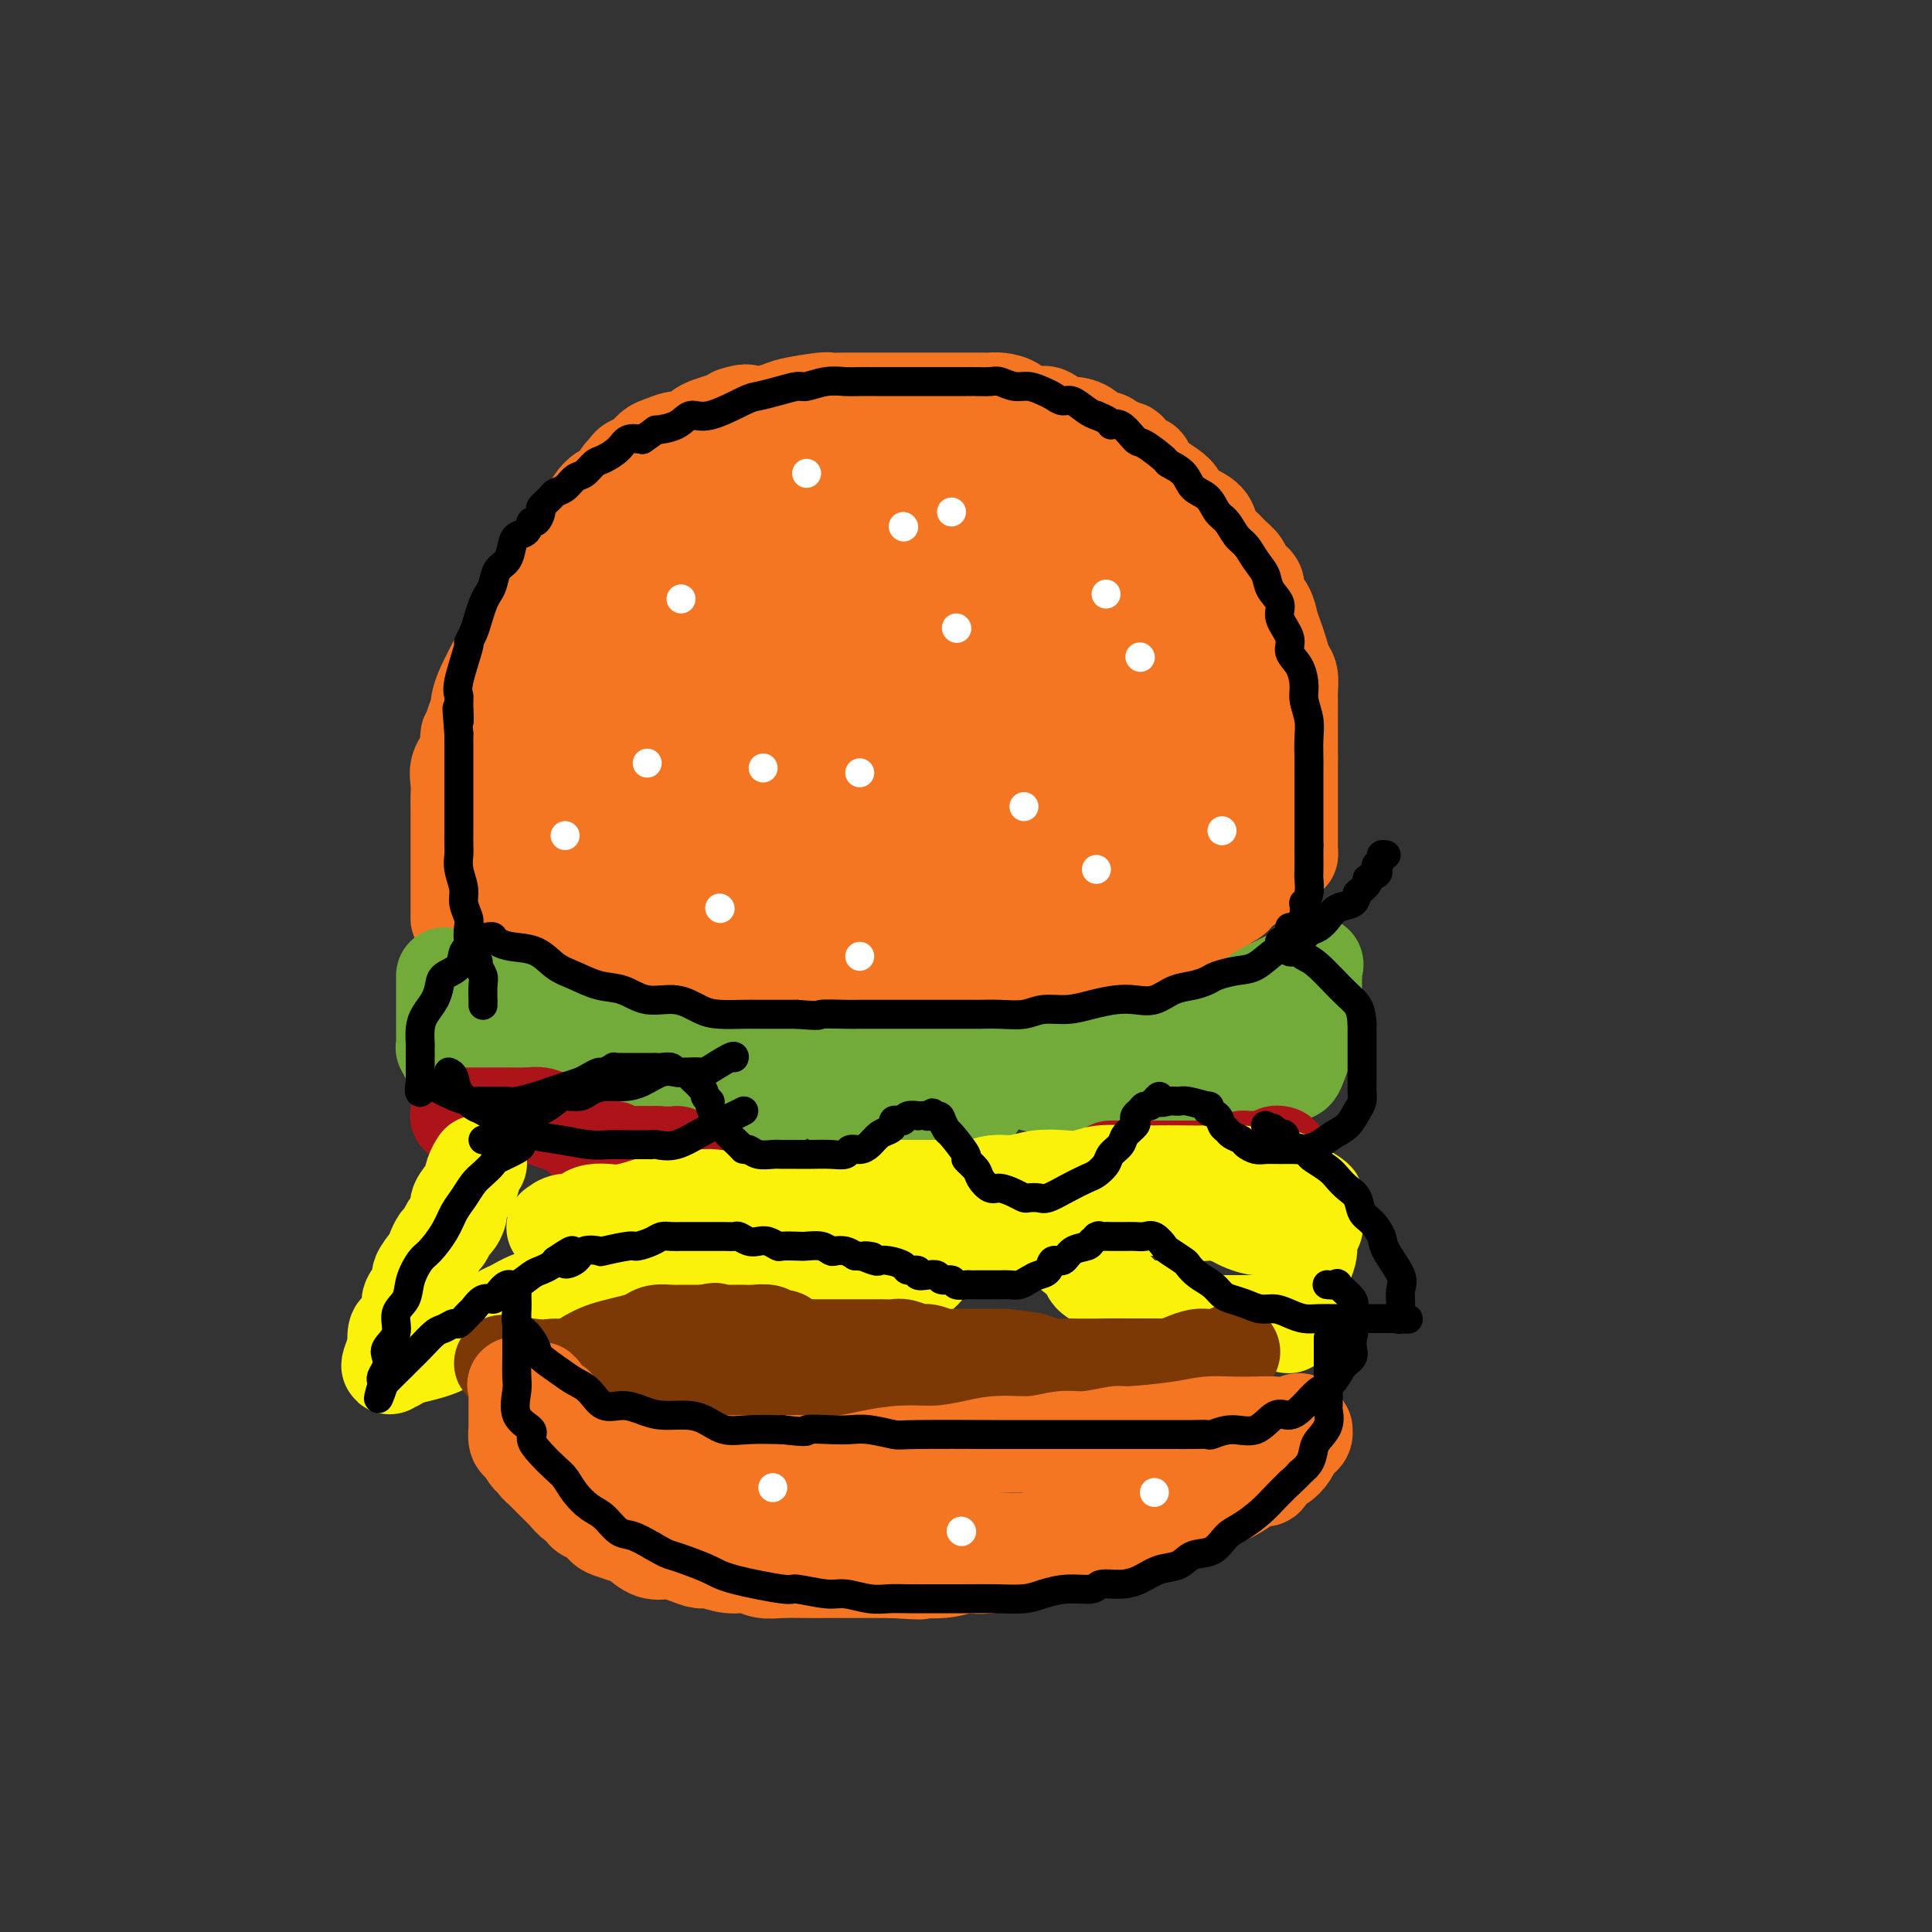 <svg viewBox='0 0 400 400' version='1.1' xmlns='http://www.w3.org/2000/svg' xmlns:xlink='http://www.w3.org/1999/xlink'><rect x="0" y="0" width="400" height="400" fill="#333333" stroke="none"/><g fill='none' stroke='#F47623' stroke-width='20' stroke-linecap='round' stroke-linejoin='round'><path d='M95,190c0.000,0.161 0.000,0.321 0,0c-0.000,-0.321 -0.000,-1.124 0,-2c0.000,-0.876 0.000,-1.825 0,-3c-0.000,-1.175 -0.000,-2.577 0,-3c0.000,-0.423 0.000,0.133 0,0c-0.000,-0.133 -0.000,-0.956 0,-2c0.000,-1.044 0.000,-2.310 0,-3c-0.000,-0.690 -0.000,-0.804 0,-1c0.000,-0.196 0.000,-0.475 0,-1c-0.000,-0.525 -0.000,-1.294 0,-2c0.000,-0.706 0.000,-1.347 0,-2c-0.000,-0.653 -0.002,-1.319 0,-2c0.002,-0.681 0.006,-1.379 0,-2c-0.006,-0.621 -0.022,-1.167 0,-2c0.022,-0.833 0.083,-1.955 0,-3c-0.083,-1.045 -0.309,-2.013 0,-3c0.309,-0.987 1.155,-1.994 2,-3'/><path d='M97,156c0.265,-5.797 -0.073,-3.289 0,-3c0.073,0.289 0.558,-1.640 1,-3c0.442,-1.360 0.842,-2.152 1,-3c0.158,-0.848 0.073,-1.753 1,-4c0.927,-2.247 2.866,-5.836 4,-8c1.134,-2.164 1.463,-2.902 2,-4c0.537,-1.098 1.284,-2.555 2,-4c0.716,-1.445 1.403,-2.876 2,-4c0.597,-1.124 1.106,-1.939 2,-3c0.894,-1.061 2.175,-2.367 3,-4c0.825,-1.633 1.194,-3.594 2,-5c0.806,-1.406 2.050,-2.258 3,-3c0.950,-0.742 1.606,-1.373 2,-2c0.394,-0.627 0.526,-1.249 1,-2c0.474,-0.751 1.289,-1.630 2,-2c0.711,-0.370 1.317,-0.232 2,-1c0.683,-0.768 1.443,-2.442 2,-3c0.557,-0.558 0.912,0.001 1,0c0.088,-0.001 -0.091,-0.563 0,-1c0.091,-0.437 0.451,-0.748 1,-1c0.549,-0.252 1.288,-0.445 2,-1c0.712,-0.555 1.399,-1.472 2,-2c0.601,-0.528 1.116,-0.666 2,-1c0.884,-0.334 2.137,-0.863 3,-1c0.863,-0.137 1.337,0.118 2,0c0.663,-0.118 1.515,-0.609 2,-1c0.485,-0.391 0.604,-0.682 1,-1c0.396,-0.318 1.068,-0.663 2,-1c0.932,-0.337 2.123,-0.668 3,-1c0.877,-0.332 1.438,-0.666 2,-1'/><path d='M152,86c3.247,-1.096 2.863,-0.336 3,0c0.137,0.336 0.795,0.248 2,0c1.205,-0.248 2.959,-0.655 4,-1c1.041,-0.345 1.371,-0.628 3,-1c1.629,-0.372 4.557,-0.832 6,-1c1.443,-0.168 1.401,-0.045 2,0c0.599,0.045 1.841,0.012 3,0c1.159,-0.012 2.236,-0.003 3,0c0.764,0.003 1.215,0.001 2,0c0.785,-0.001 1.905,-0.000 3,0c1.095,0.000 2.165,0.000 3,0c0.835,-0.000 1.435,-0.000 2,0c0.565,0.000 1.095,0.000 2,0c0.905,-0.000 2.186,-0.000 3,0c0.814,0.000 1.163,0.000 2,0c0.837,-0.000 2.162,-0.001 3,0c0.838,0.001 1.187,0.002 2,0c0.813,-0.002 2.089,-0.007 3,0c0.911,0.007 1.455,0.027 2,0c0.545,-0.027 1.089,-0.100 2,0c0.911,0.100 2.187,0.374 3,1c0.813,0.626 1.161,1.603 2,2c0.839,0.397 2.168,0.213 3,0c0.832,-0.213 1.167,-0.456 2,0c0.833,0.456 2.162,1.609 3,2c0.838,0.391 1.183,0.019 2,0c0.817,-0.019 2.106,0.314 3,1c0.894,0.686 1.395,1.723 2,2c0.605,0.277 1.316,-0.207 2,0c0.684,0.207 1.342,1.103 2,2'/><path d='M231,93c4.077,1.359 2.268,-0.243 2,0c-0.268,0.243 1.003,2.330 2,3c0.997,0.670 1.720,-0.076 2,0c0.280,0.076 0.118,0.975 1,2c0.882,1.025 2.807,2.174 4,3c1.193,0.826 1.653,1.327 2,2c0.347,0.673 0.582,1.517 1,2c0.418,0.483 1.018,0.605 2,1c0.982,0.395 2.347,1.065 3,2c0.653,0.935 0.593,2.137 1,3c0.407,0.863 1.280,1.386 2,2c0.720,0.614 1.287,1.318 2,2c0.713,0.682 1.571,1.340 2,2c0.429,0.660 0.430,1.320 1,2c0.570,0.680 1.711,1.378 2,2c0.289,0.622 -0.273,1.166 0,2c0.273,0.834 1.382,1.957 2,3c0.618,1.043 0.744,2.008 1,3c0.256,0.992 0.643,2.013 1,3c0.357,0.987 0.684,1.940 1,3c0.316,1.060 0.621,2.227 1,3c0.379,0.773 0.834,1.152 1,2c0.166,0.848 0.045,2.166 0,3c-0.045,0.834 -0.012,1.183 0,2c0.012,0.817 0.003,2.102 0,3c-0.003,0.898 -0.001,1.409 0,2c0.001,0.591 0.000,1.261 0,2c-0.000,0.739 -0.000,1.545 0,2c0.000,0.455 0.000,0.559 0,1c-0.000,0.441 -0.000,1.221 0,2'/><path d='M267,157c-0.000,2.344 -0.000,1.206 0,1c0.000,-0.206 0.000,0.522 0,1c-0.000,0.478 -0.000,0.705 0,1c0.000,0.295 0.000,0.656 0,1c-0.000,0.344 -0.000,0.669 0,1c0.000,0.331 0.000,0.666 0,1c-0.000,0.334 -0.000,0.667 0,1c0.000,0.333 0.000,0.666 0,1c-0.000,0.334 -0.000,0.668 0,1c0.000,0.332 0.000,0.663 0,1c-0.000,0.337 -0.000,0.682 0,1c0.000,0.318 0.000,0.611 0,1c-0.000,0.389 -0.000,0.874 0,1c0.000,0.126 0.000,-0.107 0,0c-0.000,0.107 -0.000,0.553 0,1c0.000,0.447 0.000,0.893 0,1c-0.000,0.107 -0.000,-0.126 0,0c0.000,0.126 0.001,0.612 0,1c-0.001,0.388 -0.003,0.678 0,1c0.003,0.322 0.011,0.678 0,1c-0.011,0.322 -0.041,0.612 0,1c0.041,0.388 0.152,0.875 0,1c-0.152,0.125 -0.566,-0.111 -1,0c-0.434,0.111 -0.886,0.568 -1,1c-0.114,0.432 0.110,0.838 0,1c-0.110,0.162 -0.555,0.081 -1,0'/><path d='M264,179c-0.645,3.644 -0.758,1.754 -1,1c-0.242,-0.754 -0.614,-0.371 -1,0c-0.386,0.371 -0.785,0.729 -1,1c-0.215,0.271 -0.247,0.454 -1,1c-0.753,0.546 -2.228,1.454 -3,2c-0.772,0.546 -0.840,0.729 -1,1c-0.160,0.271 -0.413,0.631 -1,1c-0.587,0.369 -1.508,0.747 -2,1c-0.492,0.253 -0.554,0.381 -1,1c-0.446,0.619 -1.274,1.729 -2,2c-0.726,0.271 -1.348,-0.297 -2,0c-0.652,0.297 -1.333,1.461 -2,2c-0.667,0.539 -1.318,0.454 -2,1c-0.682,0.546 -1.394,1.722 -2,2c-0.606,0.278 -1.106,-0.343 -2,0c-0.894,0.343 -2.183,1.650 -3,2c-0.817,0.350 -1.163,-0.257 -2,0c-0.837,0.257 -2.166,1.378 -3,2c-0.834,0.622 -1.172,0.745 -2,1c-0.828,0.255 -2.146,0.642 -3,1c-0.854,0.358 -1.244,0.687 -2,1c-0.756,0.313 -1.877,0.608 -3,1c-1.123,0.392 -2.247,0.879 -3,1c-0.753,0.121 -1.135,-0.125 -2,0c-0.865,0.125 -2.212,0.621 -3,1c-0.788,0.379 -1.015,0.640 -2,1c-0.985,0.360 -2.728,0.818 -4,1c-1.272,0.182 -2.073,0.087 -3,0c-0.927,-0.087 -1.979,-0.168 -3,0c-1.021,0.168 -2.010,0.584 -3,1'/><path d='M199,208c-7.186,1.950 -3.652,0.326 -3,0c0.652,-0.326 -1.580,0.645 -3,1c-1.420,0.355 -2.028,0.095 -3,0c-0.972,-0.095 -2.307,-0.026 -3,0c-0.693,0.026 -0.744,0.007 -2,0c-1.256,-0.007 -3.719,-0.003 -5,0c-1.281,0.003 -1.381,0.005 -2,0c-0.619,-0.005 -1.758,-0.015 -3,0c-1.242,0.015 -2.588,0.057 -4,0c-1.412,-0.057 -2.891,-0.211 -4,0c-1.109,0.211 -1.848,0.788 -3,1c-1.152,0.212 -2.716,0.058 -4,0c-1.284,-0.058 -2.288,-0.019 -3,0c-0.712,0.019 -1.134,0.019 -2,0c-0.866,-0.019 -2.177,-0.058 -3,0c-0.823,0.058 -1.157,0.212 -3,0c-1.843,-0.212 -5.193,-0.792 -8,-1c-2.807,-0.208 -5.070,-0.046 -6,0c-0.930,0.046 -0.528,-0.025 -1,0c-0.472,0.025 -1.817,0.147 -3,0c-1.183,-0.147 -2.205,-0.564 -3,-1c-0.795,-0.436 -1.364,-0.891 -2,-1c-0.636,-0.109 -1.339,0.129 -2,0c-0.661,-0.129 -1.280,-0.626 -2,-1c-0.720,-0.374 -1.541,-0.625 -2,-1c-0.459,-0.375 -0.556,-0.874 -1,-1c-0.444,-0.126 -1.235,0.120 -2,0c-0.765,-0.120 -1.504,-0.606 -2,-1c-0.496,-0.394 -0.748,-0.697 -1,-1'/><path d='M114,202c-3.032,-1.095 -2.111,-0.331 -2,0c0.111,0.331 -0.586,0.229 -1,0c-0.414,-0.229 -0.545,-0.586 -1,-1c-0.455,-0.414 -1.235,-0.885 -2,-1c-0.765,-0.115 -1.515,0.127 -2,0c-0.485,-0.127 -0.703,-0.623 -1,-1c-0.297,-0.377 -0.671,-0.636 -1,-1c-0.329,-0.364 -0.614,-0.833 -1,-1c-0.386,-0.167 -0.874,-0.030 -1,0c-0.126,0.030 0.110,-0.045 0,0c-0.110,0.045 -0.565,0.209 -1,0c-0.435,-0.209 -0.849,-0.792 -1,-1c-0.151,-0.208 -0.041,-0.042 0,0c0.041,0.042 0.011,-0.041 0,0c-0.011,0.041 -0.003,0.207 0,0c0.003,-0.207 0.001,-0.786 0,-1c-0.001,-0.214 -0.000,-0.061 0,0c0.000,0.061 0.000,0.031 0,0'/><path d='M100,195c-2.178,-1.311 -0.622,-1.089 0,-1c0.622,0.089 0.311,0.044 0,0'/><path d='M266,170c0.389,0.239 0.777,0.477 0,0c-0.777,-0.477 -2.720,-1.670 -4,-3c-1.280,-1.330 -1.896,-2.798 -3,-5c-1.104,-2.202 -2.696,-5.138 -4,-8c-1.304,-2.862 -2.320,-5.652 -3,-8c-0.680,-2.348 -1.024,-4.256 -2,-6c-0.976,-1.744 -2.585,-3.325 -4,-5c-1.415,-1.675 -2.635,-3.445 -4,-5c-1.365,-1.555 -2.875,-2.896 -4,-4c-1.125,-1.104 -1.865,-1.973 -3,-3c-1.135,-1.027 -2.666,-2.214 -4,-3c-1.334,-0.786 -2.472,-1.170 -4,-2c-1.528,-0.830 -3.446,-2.105 -5,-3c-1.554,-0.895 -2.743,-1.410 -4,-2c-1.257,-0.590 -2.583,-1.254 -4,-2c-1.417,-0.746 -2.926,-1.572 -4,-2c-1.074,-0.428 -1.713,-0.457 -3,-1c-1.287,-0.543 -3.221,-1.599 -5,-2c-1.779,-0.401 -3.402,-0.146 -5,0c-1.598,0.146 -3.171,0.183 -5,0c-1.829,-0.183 -3.916,-0.588 -6,-1c-2.084,-0.412 -4.167,-0.832 -6,-1c-1.833,-0.168 -3.417,-0.084 -5,0'/><path d='M175,104c-5.153,-0.293 -4.536,-0.026 -5,0c-0.464,0.026 -2.008,-0.191 -4,0c-1.992,0.191 -4.433,0.789 -6,1c-1.567,0.211 -2.260,0.037 -5,1c-2.740,0.963 -7.525,3.065 -10,4c-2.475,0.935 -2.638,0.703 -3,1c-0.362,0.297 -0.921,1.122 -2,2c-1.079,0.878 -2.677,1.808 -4,3c-1.323,1.192 -2.370,2.646 -4,4c-1.630,1.354 -3.844,2.610 -5,4c-1.156,1.390 -1.255,2.916 -2,4c-0.745,1.084 -2.136,1.727 -3,3c-0.864,1.273 -1.201,3.176 -2,5c-0.799,1.824 -2.060,3.568 -3,5c-0.940,1.432 -1.558,2.551 -2,4c-0.442,1.449 -0.707,3.228 -1,5c-0.293,1.772 -0.614,3.537 -1,5c-0.386,1.463 -0.835,2.625 -1,4c-0.165,1.375 -0.044,2.962 0,4c0.044,1.038 0.012,1.527 0,2c-0.012,0.473 -0.004,0.932 0,2c0.004,1.068 0.003,2.746 0,4c-0.003,1.254 -0.009,2.084 0,3c0.009,0.916 0.031,1.919 0,3c-0.031,1.081 -0.116,2.239 0,3c0.116,0.761 0.434,1.125 1,2c0.566,0.875 1.381,2.262 2,3c0.619,0.738 1.042,0.827 2,1c0.958,0.173 2.450,0.431 4,1c1.550,0.569 3.157,1.448 5,2c1.843,0.552 3.921,0.776 6,1'/><path d='M132,190c3.604,0.652 4.114,-0.218 6,0c1.886,0.218 5.148,1.525 8,2c2.852,0.475 5.295,0.119 8,0c2.705,-0.119 5.673,-0.001 9,0c3.327,0.001 7.012,-0.117 10,0c2.988,0.117 5.280,0.467 10,0c4.720,-0.467 11.869,-1.753 15,-2c3.131,-0.247 2.243,0.543 4,0c1.757,-0.543 6.157,-2.421 9,-3c2.843,-0.579 4.127,0.140 6,0c1.873,-0.140 4.335,-1.139 6,-2c1.665,-0.861 2.532,-1.585 4,-2c1.468,-0.415 3.537,-0.523 5,-1c1.463,-0.477 2.321,-1.325 3,-2c0.679,-0.675 1.180,-1.178 2,-2c0.820,-0.822 1.960,-1.964 3,-3c1.040,-1.036 1.981,-1.968 3,-3c1.019,-1.032 2.115,-2.166 3,-3c0.885,-0.834 1.558,-1.369 2,-2c0.442,-0.631 0.654,-1.357 1,-2c0.346,-0.643 0.824,-1.203 1,-2c0.176,-0.797 0.048,-1.830 0,-3c-0.048,-1.170 -0.015,-2.478 0,-4c0.015,-1.522 0.011,-3.258 0,-5c-0.011,-1.742 -0.030,-3.490 0,-5c0.030,-1.510 0.109,-2.781 0,-4c-0.109,-1.219 -0.405,-2.388 -1,-4c-0.595,-1.612 -1.489,-3.669 -2,-5c-0.511,-1.331 -0.637,-1.935 -1,-3c-0.363,-1.065 -0.961,-2.590 -2,-4c-1.039,-1.410 -2.520,-2.705 -4,-4'/><path d='M240,122c-1.944,-3.716 -1.804,-3.006 -3,-4c-1.196,-0.994 -3.728,-3.690 -5,-5c-1.272,-1.310 -1.285,-1.233 -2,-2c-0.715,-0.767 -2.133,-2.380 -4,-4c-1.867,-1.620 -4.182,-3.249 -5,-4c-0.818,-0.751 -0.140,-0.625 -1,-1c-0.860,-0.375 -3.260,-1.252 -5,-2c-1.740,-0.748 -2.820,-1.367 -4,-2c-1.180,-0.633 -2.461,-1.280 -4,-2c-1.539,-0.720 -3.337,-1.513 -5,-2c-1.663,-0.487 -3.193,-0.667 -5,-1c-1.807,-0.333 -3.893,-0.820 -6,-1c-2.107,-0.180 -4.236,-0.052 -6,0c-1.764,0.052 -3.162,0.029 -5,0c-1.838,-0.029 -4.115,-0.063 -6,0c-1.885,0.063 -3.378,0.224 -5,1c-1.622,0.776 -3.375,2.165 -5,3c-1.625,0.835 -3.123,1.114 -5,2c-1.877,0.886 -4.133,2.380 -6,4c-1.867,1.620 -3.345,3.365 -5,5c-1.655,1.635 -3.487,3.159 -5,5c-1.513,1.841 -2.708,3.999 -4,6c-1.292,2.001 -2.681,3.845 -4,6c-1.319,2.155 -2.567,4.620 -4,7c-1.433,2.380 -3.049,4.675 -4,7c-0.951,2.325 -1.236,4.680 -2,7c-0.764,2.320 -2.009,4.605 -3,7c-0.991,2.395 -1.730,4.900 -2,7c-0.270,2.100 -0.073,3.796 0,6c0.073,2.204 0.021,4.915 0,7c-0.021,2.085 -0.010,3.542 0,5'/><path d='M120,177c-0.013,3.537 -0.045,3.379 0,4c0.045,0.621 0.166,2.020 1,3c0.834,0.980 2.382,1.541 4,2c1.618,0.459 3.307,0.816 6,1c2.693,0.184 6.390,0.196 10,0c3.610,-0.196 7.133,-0.600 13,-2c5.867,-1.400 14.077,-3.796 18,-5c3.923,-1.204 3.560,-1.217 6,-2c2.440,-0.783 7.683,-2.335 12,-4c4.317,-1.665 7.707,-3.443 11,-5c3.293,-1.557 6.487,-2.895 9,-4c2.513,-1.105 4.344,-1.979 6,-3c1.656,-1.021 3.138,-2.190 4,-3c0.862,-0.810 1.106,-1.261 2,-2c0.894,-0.739 2.438,-1.764 3,-3c0.562,-1.236 0.140,-2.682 0,-4c-0.140,-1.318 0.001,-2.509 0,-4c-0.001,-1.491 -0.145,-3.281 0,-5c0.145,-1.719 0.578,-3.365 0,-5c-0.578,-1.635 -2.165,-3.259 -3,-5c-0.835,-1.741 -0.916,-3.601 -2,-5c-1.084,-1.399 -3.172,-2.339 -5,-3c-1.828,-0.661 -3.397,-1.044 -5,-2c-1.603,-0.956 -3.239,-2.485 -5,-3c-1.761,-0.515 -3.646,-0.017 -6,0c-2.354,0.017 -5.176,-0.449 -8,0c-2.824,0.449 -5.649,1.811 -9,3c-3.351,1.189 -7.228,2.205 -11,4c-3.772,1.795 -7.439,4.368 -11,7c-3.561,2.632 -7.018,5.323 -10,8c-2.982,2.677 -5.491,5.338 -8,8'/><path d='M142,148c-5.854,5.292 -5.989,7.021 -7,9c-1.011,1.979 -2.900,4.207 -4,7c-1.100,2.793 -1.412,6.151 -2,8c-0.588,1.849 -1.451,2.190 0,5c1.451,2.810 5.216,8.089 7,10c1.784,1.911 1.587,0.456 4,0c2.413,-0.456 7.438,0.088 12,0c4.562,-0.088 8.662,-0.809 13,-2c4.338,-1.191 8.913,-2.851 13,-5c4.087,-2.149 7.686,-4.785 11,-7c3.314,-2.215 6.341,-4.008 9,-6c2.659,-1.992 4.948,-4.182 7,-7c2.052,-2.818 3.867,-6.265 5,-9c1.133,-2.735 1.586,-4.757 2,-7c0.414,-2.243 0.790,-4.707 1,-7c0.210,-2.293 0.253,-4.416 0,-6c-0.253,-1.584 -0.802,-2.630 -2,-4c-1.198,-1.370 -3.044,-3.063 -5,-4c-1.956,-0.937 -4.021,-1.117 -6,-2c-1.979,-0.883 -3.872,-2.469 -6,-3c-2.128,-0.531 -4.492,-0.007 -7,0c-2.508,0.007 -5.160,-0.502 -8,0c-2.840,0.502 -5.868,2.015 -9,3c-3.132,0.985 -6.367,1.442 -9,2c-2.633,0.558 -4.663,1.218 -7,2c-2.337,0.782 -4.980,1.685 -7,3c-2.020,1.315 -3.418,3.043 -5,5c-1.582,1.957 -3.349,4.142 -5,7c-1.651,2.858 -3.186,6.388 -4,10c-0.814,3.612 -0.907,7.306 -1,11'/><path d='M132,161c-0.852,5.320 -0.480,8.121 0,11c0.480,2.879 1.070,5.836 3,8c1.930,2.164 5.202,3.533 7,5c1.798,1.467 2.123,3.031 9,3c6.877,-0.031 20.305,-1.657 28,-4c7.695,-2.343 9.658,-5.404 13,-9c3.342,-3.596 8.063,-7.728 11,-12c2.937,-4.272 4.091,-8.684 5,-12c0.909,-3.316 1.575,-5.535 2,-8c0.425,-2.465 0.609,-5.176 0,-7c-0.609,-1.824 -2.012,-2.761 -3,-4c-0.988,-1.239 -1.562,-2.780 -3,-4c-1.438,-1.220 -3.741,-2.120 -6,-3c-2.259,-0.880 -4.474,-1.741 -7,-2c-2.526,-0.259 -5.362,0.085 -8,0c-2.638,-0.085 -5.078,-0.600 -8,0c-2.922,0.600 -6.325,2.313 -9,4c-2.675,1.687 -4.621,3.348 -7,6c-2.379,2.652 -5.192,6.296 -7,10c-1.808,3.704 -2.611,7.470 -3,11c-0.389,3.530 -0.363,6.826 0,10c0.363,3.174 1.063,6.228 2,8c0.937,1.772 2.110,2.262 4,3c1.890,0.738 4.497,1.723 7,2c2.503,0.277 4.902,-0.154 8,-1c3.098,-0.846 6.897,-2.108 10,-4c3.103,-1.892 5.512,-4.414 8,-7c2.488,-2.586 5.054,-5.235 7,-8c1.946,-2.765 3.270,-5.647 4,-8c0.730,-2.353 0.865,-4.176 1,-6'/><path d='M200,143c2.116,-4.308 1.405,-4.078 1,-4c-0.405,0.078 -0.503,0.002 -1,0c-0.497,-0.002 -1.392,0.069 -2,0c-0.608,-0.069 -0.930,-0.278 -3,0c-2.070,0.278 -5.887,1.042 -9,2c-3.113,0.958 -5.520,2.110 -9,4c-3.480,1.890 -8.032,4.517 -10,6c-1.968,1.483 -1.353,1.822 -2,3c-0.647,1.178 -2.556,3.196 -4,5c-1.444,1.804 -2.424,3.393 -3,5c-0.576,1.607 -0.747,3.233 -1,5c-0.253,1.767 -0.588,3.677 0,5c0.588,1.323 2.098,2.060 5,3c2.902,0.940 7.197,2.085 13,2c5.803,-0.085 13.115,-1.398 20,-2c6.885,-0.602 13.345,-0.492 20,-2c6.655,-1.508 13.507,-4.635 20,-7c6.493,-2.365 12.629,-3.967 17,-6c4.371,-2.033 6.978,-4.498 9,-6c2.022,-1.502 3.461,-2.040 4,-3c0.539,-0.960 0.179,-2.342 0,-3c-0.179,-0.658 -0.178,-0.593 0,-1c0.178,-0.407 0.532,-1.286 0,-2c-0.532,-0.714 -1.952,-1.262 -3,-2c-1.048,-0.738 -1.726,-1.668 -3,-2c-1.274,-0.332 -3.146,-0.068 -5,0c-1.854,0.068 -3.690,-0.059 -6,0c-2.310,0.059 -5.093,0.304 -8,1c-2.907,0.696 -5.936,1.841 -9,3c-3.064,1.159 -6.161,2.331 -9,4c-2.839,1.669 -5.419,3.834 -8,6'/><path d='M214,157c-5.238,3.046 -5.334,4.162 -7,6c-1.666,1.838 -4.901,4.397 -7,7c-2.099,2.603 -3.061,5.251 -4,7c-0.939,1.749 -1.856,2.598 -3,5c-1.144,2.402 -2.515,6.357 -3,8c-0.485,1.643 -0.084,0.976 0,1c0.084,0.024 -0.149,0.740 0,1c0.149,0.260 0.682,0.065 1,0c0.318,-0.065 0.423,0.000 1,0c0.577,-0.000 1.625,-0.067 3,0c1.375,0.067 3.075,0.266 5,0c1.925,-0.266 4.075,-0.999 6,-2c1.925,-1.001 3.625,-2.272 5,-3c1.375,-0.728 2.426,-0.914 4,-2c1.574,-1.086 3.669,-3.072 5,-5c1.331,-1.928 1.896,-3.797 3,-6c1.104,-2.203 2.748,-4.738 4,-7c1.252,-2.262 2.113,-4.251 3,-6c0.887,-1.749 1.799,-3.260 2,-5c0.201,-1.740 -0.311,-3.711 0,-5c0.311,-1.289 1.445,-1.897 2,-3c0.555,-1.103 0.531,-2.700 0,-4c-0.531,-1.300 -1.567,-2.303 -2,-3c-0.433,-0.697 -0.261,-1.086 -1,-2c-0.739,-0.914 -2.390,-2.351 -4,-3c-1.610,-0.649 -3.180,-0.508 -5,-1c-1.820,-0.492 -3.890,-1.616 -6,-2c-2.110,-0.384 -4.260,-0.026 -7,0c-2.740,0.026 -6.068,-0.278 -9,0c-2.932,0.278 -5.466,1.139 -8,2'/><path d='M192,135c-5.380,1.045 -6.830,2.657 -9,4c-2.170,1.343 -5.061,2.416 -8,4c-2.939,1.584 -5.925,3.677 -8,5c-2.075,1.323 -3.238,1.874 -5,3c-1.762,1.126 -4.125,2.826 -5,4c-0.875,1.174 -0.264,1.821 0,2c0.264,0.179 0.181,-0.109 0,0c-0.181,0.109 -0.458,0.615 0,1c0.458,0.385 1.653,0.651 3,1c1.347,0.349 2.847,0.783 5,1c2.153,0.217 4.957,0.217 7,0c2.043,-0.217 3.323,-0.651 5,-1c1.677,-0.349 3.752,-0.614 5,-1c1.248,-0.386 1.669,-0.892 3,-2c1.331,-1.108 3.572,-2.818 5,-4c1.428,-1.182 2.042,-1.836 3,-3c0.958,-1.164 2.259,-2.837 3,-4c0.741,-1.163 0.920,-1.814 1,-2c0.080,-0.186 0.060,0.094 0,0c-0.060,-0.094 -0.159,-0.561 0,-1c0.159,-0.439 0.575,-0.850 0,-1c-0.575,-0.150 -2.140,-0.040 -3,0c-0.860,0.040 -1.014,0.011 -1,0c0.014,-0.011 0.196,-0.003 0,0c-0.196,0.003 -0.770,0.001 -1,0c-0.230,-0.001 -0.115,-0.000 0,0'/></g>
<g fill='none' stroke='#73AB3A' stroke-width='20' stroke-linecap='round' stroke-linejoin='round'><path d='M92,202c-0.000,0.966 -0.000,1.932 0,3c0.000,1.068 0.000,2.237 0,3c-0.000,0.763 -0.000,1.121 0,2c0.000,0.879 0.000,2.278 0,3c-0.000,0.722 -0.001,0.766 0,1c0.001,0.234 0.004,0.658 0,1c-0.004,0.342 -0.014,0.602 0,1c0.014,0.398 0.052,0.932 0,1c-0.052,0.068 -0.195,-0.332 0,0c0.195,0.332 0.728,1.395 1,2c0.272,0.605 0.285,0.750 1,1c0.715,0.250 2.134,0.603 3,1c0.866,0.397 1.180,0.838 2,1c0.820,0.162 2.145,0.043 3,0c0.855,-0.043 1.240,-0.012 2,0c0.760,0.012 1.894,0.003 3,0c1.106,-0.003 2.182,-0.001 3,0c0.818,0.001 1.376,0.000 2,0c0.624,-0.000 1.312,-0.000 2,0'/><path d='M114,222c3.610,0.464 2.134,0.124 2,0c-0.134,-0.124 1.074,-0.033 2,0c0.926,0.033 1.572,0.009 2,0c0.428,-0.009 0.640,-0.002 1,0c0.360,0.002 0.869,0.000 1,0c0.131,-0.000 -0.117,0.002 0,0c0.117,-0.002 0.599,-0.008 1,0c0.401,0.008 0.723,0.028 1,0c0.277,-0.028 0.511,-0.106 1,0c0.489,0.106 1.234,0.397 2,1c0.766,0.603 1.553,1.520 2,2c0.447,0.480 0.553,0.525 1,1c0.447,0.475 1.236,1.380 2,2c0.764,0.620 1.504,0.955 2,1c0.496,0.045 0.749,-0.199 1,0c0.251,0.199 0.500,0.842 1,1c0.500,0.158 1.250,-0.168 2,0c0.750,0.168 1.500,0.829 2,1c0.500,0.171 0.749,-0.150 2,0c1.251,0.150 3.504,0.769 5,1c1.496,0.231 2.235,0.073 3,0c0.765,-0.073 1.556,-0.061 2,0c0.444,0.061 0.542,0.171 1,0c0.458,-0.171 1.277,-0.623 2,-1c0.723,-0.377 1.349,-0.679 2,-1c0.651,-0.321 1.325,-0.660 2,-1'/><path d='M159,229c2.039,-0.641 1.138,-0.745 1,-1c-0.138,-0.255 0.488,-0.661 1,-1c0.512,-0.339 0.911,-0.612 1,-1c0.089,-0.388 -0.132,-0.890 0,-1c0.132,-0.110 0.616,0.171 1,0c0.384,-0.171 0.670,-0.794 1,-1c0.330,-0.206 0.706,0.004 1,0c0.294,-0.004 0.505,-0.222 1,0c0.495,0.222 1.272,0.886 2,1c0.728,0.114 1.406,-0.320 2,0c0.594,0.320 1.102,1.395 2,2c0.898,0.605 2.184,0.740 3,1c0.816,0.260 1.162,0.644 2,1c0.838,0.356 2.167,0.684 3,1c0.833,0.316 1.169,0.621 2,1c0.831,0.379 2.158,0.834 3,1c0.842,0.166 1.198,0.045 2,0c0.802,-0.045 2.050,-0.012 3,0c0.950,0.012 1.602,0.003 2,0c0.398,-0.003 0.541,0.001 1,0c0.459,-0.001 1.235,-0.007 2,0c0.765,0.007 1.518,0.028 2,0c0.482,-0.028 0.693,-0.104 1,0c0.307,0.104 0.711,0.389 1,0c0.289,-0.389 0.462,-1.451 1,-2c0.538,-0.549 1.439,-0.585 2,-1c0.561,-0.415 0.780,-1.207 1,-2'/><path d='M203,227c1.094,-0.953 0.829,-0.834 1,-1c0.171,-0.166 0.777,-0.615 1,-1c0.223,-0.385 0.063,-0.706 0,-1c-0.063,-0.294 -0.027,-0.562 0,-1c0.027,-0.438 0.047,-1.045 0,-1c-0.047,0.045 -0.160,0.743 0,1c0.160,0.257 0.593,0.072 1,0c0.407,-0.072 0.787,-0.030 1,0c0.213,0.030 0.260,0.050 1,0c0.740,-0.050 2.175,-0.168 3,0c0.825,0.168 1.040,0.623 2,1c0.960,0.377 2.666,0.675 4,1c1.334,0.325 2.298,0.675 3,1c0.702,0.325 1.143,0.623 2,1c0.857,0.377 2.132,0.833 3,1c0.868,0.167 1.331,0.045 2,0c0.669,-0.045 1.545,-0.012 2,0c0.455,0.012 0.489,0.003 1,0c0.511,-0.003 1.498,-0.001 2,0c0.502,0.001 0.520,0.002 1,0c0.480,-0.002 1.423,-0.006 2,0c0.577,0.006 0.789,0.023 1,0c0.211,-0.023 0.421,-0.086 1,0c0.579,0.086 1.527,0.321 2,0c0.473,-0.321 0.470,-1.199 1,-2c0.530,-0.801 1.592,-1.524 2,-2c0.408,-0.476 0.161,-0.705 0,-1c-0.161,-0.295 -0.236,-0.656 0,-1c0.236,-0.344 0.782,-0.670 1,-1c0.218,-0.330 0.109,-0.665 0,-1'/><path d='M243,220c0.988,-1.205 1.458,-0.218 2,0c0.542,0.218 1.155,-0.334 2,0c0.845,0.334 1.921,1.554 3,2c1.079,0.446 2.162,0.120 3,0c0.838,-0.120 1.432,-0.032 2,0c0.568,0.032 1.111,0.009 2,0c0.889,-0.009 2.123,-0.002 3,0c0.877,0.002 1.397,0.000 2,0c0.603,-0.000 1.289,0.001 2,0c0.711,-0.001 1.447,-0.005 2,0c0.553,0.005 0.923,0.020 1,0c0.077,-0.020 -0.138,-0.073 0,0c0.138,0.073 0.628,0.274 1,0c0.372,-0.274 0.625,-1.022 1,-2c0.375,-0.978 0.871,-2.186 1,-3c0.129,-0.814 -0.109,-1.232 0,-2c0.109,-0.768 0.565,-1.884 1,-3c0.435,-1.116 0.849,-2.230 1,-3c0.151,-0.770 0.040,-1.194 0,-2c-0.040,-0.806 -0.008,-1.993 0,-3c0.008,-1.007 -0.009,-1.833 0,-2c0.009,-0.167 0.044,0.326 0,0c-0.044,-0.326 -0.166,-1.473 0,-2c0.166,-0.527 0.619,-0.436 0,0c-0.619,0.436 -2.309,1.218 -4,2'/><path d='M268,202c-0.862,0.436 -1.019,0.525 -2,1c-0.981,0.475 -2.788,1.335 -4,2c-1.212,0.665 -1.828,1.134 -3,2c-1.172,0.866 -2.900,2.130 -4,3c-1.100,0.870 -1.572,1.347 -3,2c-1.428,0.653 -3.813,1.481 -5,2c-1.187,0.519 -1.177,0.730 -2,1c-0.823,0.270 -2.477,0.598 -4,1c-1.523,0.402 -2.913,0.877 -4,1c-1.087,0.123 -1.872,-0.107 -3,0c-1.128,0.107 -2.599,0.551 -4,1c-1.401,0.449 -2.734,0.904 -4,1c-1.266,0.096 -2.467,-0.166 -4,0c-1.533,0.166 -3.400,0.762 -5,1c-1.600,0.238 -2.933,0.120 -4,0c-1.067,-0.120 -1.867,-0.242 -3,0c-1.133,0.242 -2.599,0.850 -4,1c-1.401,0.150 -2.736,-0.156 -4,0c-1.264,0.156 -2.456,0.774 -4,1c-1.544,0.226 -3.438,0.061 -5,0c-1.562,-0.061 -2.791,-0.016 -4,0c-1.209,0.016 -2.399,0.004 -4,0c-1.601,-0.004 -3.615,-0.001 -5,0c-1.385,0.001 -2.142,0.001 -3,0c-0.858,-0.001 -1.818,-0.004 -3,0c-1.182,0.004 -2.585,0.015 -4,0c-1.415,-0.015 -2.840,-0.057 -4,0c-1.160,0.057 -2.053,0.211 -3,0c-0.947,-0.211 -1.947,-0.788 -3,-1c-1.053,-0.212 -2.158,-0.061 -3,0c-0.842,0.061 -1.421,0.030 -2,0'/><path d='M155,221c-11.689,0.086 -5.411,-0.698 -4,-1c1.411,-0.302 -2.045,-0.124 -4,0c-1.955,0.124 -2.410,0.192 -3,0c-0.590,-0.192 -1.316,-0.643 -3,-1c-1.684,-0.357 -4.327,-0.620 -6,-1c-1.673,-0.380 -2.376,-0.875 -3,-1c-0.624,-0.125 -1.169,0.121 -2,0c-0.831,-0.121 -1.948,-0.611 -3,-1c-1.052,-0.389 -2.040,-0.679 -3,-1c-0.960,-0.321 -1.891,-0.674 -3,-1c-1.109,-0.326 -2.395,-0.626 -3,-1c-0.605,-0.374 -0.529,-0.822 -1,-1c-0.471,-0.178 -1.488,-0.085 -2,0c-0.512,0.085 -0.517,0.162 -1,0c-0.483,-0.162 -1.444,-0.564 -2,-1c-0.556,-0.436 -0.709,-0.905 -1,-1c-0.291,-0.095 -0.722,0.185 -1,0c-0.278,-0.185 -0.404,-0.834 -1,-1c-0.596,-0.166 -1.662,0.151 -2,0c-0.338,-0.151 0.053,-0.772 0,-1c-0.053,-0.228 -0.550,-0.065 -1,0c-0.450,0.065 -0.853,0.031 -1,0c-0.147,-0.031 -0.040,-0.060 0,0c0.040,0.060 0.011,0.208 0,0c-0.011,-0.208 -0.003,-0.774 0,-1c0.003,-0.226 0.002,-0.113 0,0'/></g>
<g fill='none' stroke='#AD1419' stroke-width='20' stroke-linecap='round' stroke-linejoin='round'><path d='M95,231c0.035,-0.000 0.070,-0.000 0,0c-0.070,0.000 -0.245,0.000 0,0c0.245,-0.000 0.908,-0.001 2,0c1.092,0.001 2.611,0.004 4,0c1.389,-0.004 2.647,-0.015 4,0c1.353,0.015 2.801,0.056 4,0c1.199,-0.056 2.147,-0.208 3,0c0.853,0.208 1.609,0.777 2,1c0.391,0.223 0.418,0.101 1,0c0.582,-0.101 1.719,-0.182 2,0c0.281,0.182 -0.294,0.627 0,1c0.294,0.373 1.458,0.673 2,1c0.542,0.327 0.461,0.680 1,1c0.539,0.320 1.699,0.608 2,1c0.301,0.392 -0.257,0.890 0,1c0.257,0.110 1.327,-0.168 2,0c0.673,0.168 0.948,0.781 1,1c0.052,0.219 -0.119,0.045 0,0c0.119,-0.045 0.526,0.041 1,0c0.474,-0.041 1.014,-0.207 1,0c-0.014,0.207 -0.581,0.786 0,1c0.581,0.214 2.309,0.061 4,0c1.691,-0.061 3.346,-0.031 5,0'/><path d='M136,239c2.600,0.156 3.600,0.044 4,0c0.400,-0.044 0.200,-0.022 0,0'/><path d='M230,242c-0.042,-0.000 -0.084,-0.000 0,0c0.084,0.000 0.295,0.000 1,0c0.705,-0.000 1.905,-0.000 3,0c1.095,0.000 2.086,0.000 3,0c0.914,-0.000 1.750,-0.000 3,0c1.250,0.000 2.912,0.000 4,0c1.088,-0.000 1.600,-0.000 2,0c0.400,0.000 0.686,0.001 1,0c0.314,-0.001 0.654,-0.003 1,0c0.346,0.003 0.698,0.011 1,0c0.302,-0.011 0.553,-0.041 1,0c0.447,0.041 1.089,0.155 2,0c0.911,-0.155 2.090,-0.577 3,-1c0.910,-0.423 1.552,-0.846 2,-1c0.448,-0.154 0.701,-0.040 1,0c0.299,0.040 0.643,0.007 1,0c0.357,-0.007 0.726,0.012 1,0c0.274,-0.012 0.452,-0.056 1,0c0.548,0.056 1.467,0.211 2,0c0.533,-0.211 0.679,-0.789 1,-1c0.321,-0.211 0.817,-0.057 1,0c0.183,0.057 0.052,0.016 0,0c-0.052,-0.016 -0.026,-0.008 0,0'/></g>
<g fill='none' stroke='#FBF20B' stroke-width='20' stroke-linecap='round' stroke-linejoin='round'><path d='M99,241c0.100,-0.157 0.199,-0.313 0,0c-0.199,0.313 -0.697,1.096 -1,2c-0.303,0.904 -0.410,1.929 -1,3c-0.590,1.071 -1.664,2.189 -2,3c-0.336,0.811 0.065,1.316 0,2c-0.065,0.684 -0.595,1.549 -1,2c-0.405,0.451 -0.684,0.490 -1,1c-0.316,0.510 -0.667,1.492 -1,2c-0.333,0.508 -0.647,0.544 -1,1c-0.353,0.456 -0.743,1.333 -1,2c-0.257,0.667 -0.380,1.123 -1,2c-0.620,0.877 -1.738,2.174 -2,3c-0.262,0.826 0.334,1.181 0,2c-0.334,0.819 -1.596,2.101 -2,3c-0.404,0.899 0.049,1.415 0,2c-0.049,0.585 -0.602,1.240 -1,2c-0.398,0.760 -0.643,1.626 -1,2c-0.357,0.374 -0.827,0.254 -1,1c-0.173,0.746 -0.049,2.356 0,3c0.049,0.644 0.025,0.322 0,0'/><path d='M82,279c-2.630,6.327 -0.705,3.146 0,2c0.705,-1.146 0.190,-0.257 0,0c-0.190,0.257 -0.056,-0.118 0,0c0.056,0.118 0.034,0.730 0,1c-0.034,0.270 -0.081,0.198 0,0c0.081,-0.198 0.289,-0.520 2,-1c1.711,-0.480 4.924,-1.116 7,-2c2.076,-0.884 3.016,-2.014 4,-3c0.984,-0.986 2.012,-1.826 3,-2c0.988,-0.174 1.936,0.318 3,0c1.064,-0.318 2.245,-1.447 3,-2c0.755,-0.553 1.082,-0.530 2,-1c0.918,-0.470 2.425,-1.432 4,-2c1.575,-0.568 3.218,-0.743 4,-1c0.782,-0.257 0.702,-0.595 1,-1c0.298,-0.405 0.975,-0.878 2,-1c1.025,-0.122 2.399,0.107 3,0c0.601,-0.107 0.430,-0.549 1,-1c0.570,-0.451 1.881,-0.909 3,-1c1.119,-0.091 2.046,0.186 3,0c0.954,-0.186 1.935,-0.834 3,-1c1.065,-0.166 2.214,0.152 3,0c0.786,-0.152 1.211,-0.773 2,-1c0.789,-0.227 1.943,-0.061 3,0c1.057,0.061 2.016,0.017 3,0c0.984,-0.017 1.992,-0.009 3,0'/><path d='M144,262c3.451,-0.309 2.080,-0.083 2,0c-0.080,0.083 1.133,0.022 2,0c0.867,-0.022 1.388,-0.007 2,0c0.612,0.007 1.315,0.005 2,0c0.685,-0.005 1.352,-0.012 2,0c0.648,0.012 1.276,0.042 2,0c0.724,-0.042 1.545,-0.156 2,0c0.455,0.156 0.543,0.580 1,1c0.457,0.420 1.282,0.834 2,1c0.718,0.166 1.329,0.083 2,0c0.671,-0.083 1.400,-0.166 2,0c0.600,0.166 1.070,0.580 2,1c0.930,0.420 2.321,0.845 3,1c0.679,0.155 0.646,0.041 1,0c0.354,-0.041 1.096,-0.009 2,0c0.904,0.009 1.971,-0.006 3,0c1.029,0.006 2.022,0.032 3,0c0.978,-0.032 1.941,-0.123 3,0c1.059,0.123 2.213,0.461 3,0c0.787,-0.461 1.208,-1.720 2,-2c0.792,-0.280 1.955,0.420 3,0c1.045,-0.420 1.972,-1.959 3,-3c1.028,-1.041 2.159,-1.585 3,-2c0.841,-0.415 1.394,-0.700 2,-1c0.606,-0.300 1.264,-0.616 2,-1c0.736,-0.384 1.548,-0.835 2,-1c0.452,-0.165 0.544,-0.044 1,0c0.456,0.044 1.277,0.012 2,0c0.723,-0.012 1.349,-0.003 2,0c0.651,0.003 1.329,0.001 2,0c0.671,-0.001 1.336,-0.000 2,0'/><path d='M211,256c2.057,-0.139 1.700,0.012 2,0c0.300,-0.012 1.257,-0.187 2,0c0.743,0.187 1.273,0.736 2,1c0.727,0.264 1.651,0.242 3,1c1.349,0.758 3.123,2.295 4,3c0.877,0.705 0.857,0.576 1,1c0.143,0.424 0.450,1.400 1,2c0.550,0.600 1.344,0.824 2,1c0.656,0.176 1.176,0.302 2,1c0.824,0.698 1.954,1.966 3,3c1.046,1.034 2.009,1.832 3,2c0.991,0.168 2.012,-0.295 3,0c0.988,0.295 1.944,1.347 3,2c1.056,0.653 2.211,0.907 3,1c0.789,0.093 1.211,0.025 2,0c0.789,-0.025 1.945,-0.007 3,0c1.055,0.007 2.009,0.002 3,0c0.991,-0.002 2.020,-0.000 3,0c0.980,0.000 1.913,0.000 3,0c1.087,-0.000 2.329,0.000 3,0c0.671,-0.000 0.771,-0.001 1,0c0.229,0.001 0.587,0.003 1,0c0.413,-0.003 0.880,-0.012 1,0c0.120,0.012 -0.109,0.045 0,0c0.109,-0.045 0.554,-0.167 1,0c0.446,0.167 0.893,0.625 1,0c0.107,-0.625 -0.126,-2.332 0,-3c0.126,-0.668 0.611,-0.295 1,-1c0.389,-0.705 0.683,-2.487 1,-4c0.317,-1.513 0.659,-2.756 1,-4'/><path d='M270,262c1.016,-2.565 1.056,-2.978 1,-4c-0.056,-1.022 -0.206,-2.653 0,-4c0.206,-1.347 0.769,-2.410 1,-3c0.231,-0.590 0.129,-0.708 0,-1c-0.129,-0.292 -0.284,-0.758 0,-1c0.284,-0.242 1.006,-0.260 0,-1c-1.006,-0.740 -3.740,-2.202 -5,-3c-1.260,-0.798 -1.045,-0.932 -1,-1c0.045,-0.068 -0.079,-0.071 -1,0c-0.921,0.071 -2.640,0.215 -4,0c-1.360,-0.215 -2.360,-0.789 -4,-1c-1.640,-0.211 -3.919,-0.057 -6,0c-2.081,0.057 -3.963,0.019 -6,0c-2.037,-0.019 -4.227,-0.019 -6,0c-1.773,0.019 -3.127,0.057 -5,0c-1.873,-0.057 -4.265,-0.207 -6,0c-1.735,0.207 -2.812,0.772 -4,1c-1.188,0.228 -2.486,0.117 -4,0c-1.514,-0.117 -3.243,-0.242 -5,0c-1.757,0.242 -3.540,0.849 -5,1c-1.460,0.151 -2.597,-0.156 -4,0c-1.403,0.156 -3.074,0.774 -4,1c-0.926,0.226 -1.108,0.061 -2,0c-0.892,-0.061 -2.493,-0.016 -4,0c-1.507,0.016 -2.920,0.004 -4,0c-1.080,-0.004 -1.828,-0.001 -3,0c-1.172,0.001 -2.767,0.000 -4,0c-1.233,-0.000 -2.104,-0.000 -3,0c-0.896,0.000 -1.818,0.000 -3,0c-1.182,-0.000 -2.623,-0.000 -4,0c-1.377,0.000 -2.688,0.000 -4,0'/><path d='M171,246c-13.971,0.399 -5.897,-0.103 -4,0c1.897,0.103 -2.382,0.811 -5,1c-2.618,0.189 -3.576,-0.143 -5,0c-1.424,0.143 -3.314,0.759 -5,1c-1.686,0.241 -3.168,0.107 -4,0c-0.832,-0.107 -1.012,-0.186 -3,0c-1.988,0.186 -5.782,0.638 -8,1c-2.218,0.362 -2.861,0.636 -4,1c-1.139,0.364 -2.776,0.820 -4,1c-1.224,0.180 -2.036,0.086 -3,0c-0.964,-0.086 -2.080,-0.163 -3,0c-0.920,0.163 -1.645,0.566 -2,1c-0.355,0.434 -0.341,0.900 -1,1c-0.659,0.100 -1.991,-0.167 -3,0c-1.009,0.167 -1.696,0.766 -2,1c-0.304,0.234 -0.226,0.101 0,0c0.226,-0.101 0.601,-0.170 2,0c1.399,0.170 3.823,0.579 6,1c2.177,0.421 4.108,0.853 7,1c2.892,0.147 6.744,0.008 11,0c4.256,-0.008 8.915,0.113 14,0c5.085,-0.113 10.596,-0.461 16,-1c5.404,-0.539 10.702,-1.270 16,-2'/><path d='M187,253c11.608,-0.933 12.128,-1.767 15,-2c2.872,-0.233 8.096,0.134 12,0c3.904,-0.134 6.489,-0.769 9,-1c2.511,-0.231 4.947,-0.058 7,0c2.053,0.058 3.723,0.002 5,0c1.277,-0.002 2.161,0.051 4,0c1.839,-0.051 4.632,-0.207 6,0c1.368,0.207 1.310,0.776 2,1c0.690,0.224 2.128,0.102 3,0c0.872,-0.102 1.179,-0.185 2,0c0.821,0.185 2.155,0.638 3,1c0.845,0.362 1.201,0.633 2,1c0.799,0.367 2.042,0.830 3,1c0.958,0.170 1.632,0.045 2,0c0.368,-0.045 0.430,-0.012 1,0c0.570,0.012 1.647,0.003 2,0c0.353,-0.003 -0.017,-0.001 0,0c0.017,0.001 0.422,0.000 1,0c0.578,-0.000 1.330,-0.000 2,0c0.670,0.000 1.257,0.000 2,0c0.743,-0.000 1.641,-0.000 2,0c0.359,0.000 0.180,0.000 0,0'/></g>
<g fill='none' stroke='#7C3805' stroke-width='20' stroke-linecap='round' stroke-linejoin='round'><path d='M122,281c-0.162,0.089 -0.324,0.179 0,0c0.324,-0.179 1.136,-0.626 2,-1c0.864,-0.374 1.782,-0.675 3,-1c1.218,-0.325 2.735,-0.676 4,-1c1.265,-0.324 2.278,-0.623 3,-1c0.722,-0.377 1.155,-0.833 2,-1c0.845,-0.167 2.103,-0.045 3,0c0.897,0.045 1.434,0.012 2,0c0.566,-0.012 1.162,-0.003 2,0c0.838,0.003 1.919,0.002 3,0'/><path d='M146,276c3.750,-0.774 1.127,-0.207 1,0c-0.127,0.207 2.244,0.056 3,0c0.756,-0.056 -0.102,-0.016 0,0c0.102,0.016 1.164,0.008 2,0c0.836,-0.008 1.446,-0.017 2,0c0.554,0.017 1.051,0.060 2,0c0.949,-0.060 2.351,-0.223 3,0c0.649,0.223 0.544,0.830 1,1c0.456,0.170 1.474,-0.098 2,0c0.526,0.098 0.560,0.562 1,1c0.440,0.438 1.286,0.849 2,1c0.714,0.151 1.297,0.040 2,0c0.703,-0.040 1.525,-0.011 2,0c0.475,0.011 0.602,0.003 1,0c0.398,-0.003 1.066,-0.001 2,0c0.934,0.001 2.134,0.000 3,0c0.866,-0.000 1.397,-0.000 2,0c0.603,0.000 1.278,0.000 2,0c0.722,-0.000 1.491,-0.001 2,0c0.509,0.001 0.759,0.004 1,0c0.241,-0.004 0.472,-0.016 1,0c0.528,0.016 1.353,0.061 2,0c0.647,-0.061 1.117,-0.226 2,0c0.883,0.226 2.180,0.845 3,1c0.820,0.155 1.163,-0.155 2,0c0.837,0.155 2.166,0.774 3,1c0.834,0.226 1.171,0.061 2,0c0.829,-0.061 2.150,-0.016 3,0c0.850,0.016 1.229,0.004 2,0c0.771,-0.004 1.935,-0.001 3,0c1.065,0.001 2.033,0.001 3,0'/><path d='M208,281c10.127,1.016 4.444,1.057 3,1c-1.444,-0.057 1.350,-0.211 3,0c1.650,0.211 2.156,0.789 3,1c0.844,0.211 2.024,0.057 3,0c0.976,-0.057 1.746,-0.015 3,0c1.254,0.015 2.992,0.004 4,0c1.008,-0.004 1.285,-0.001 2,0c0.715,0.001 1.867,0.000 3,0c1.133,-0.000 2.247,-0.000 3,0c0.753,0.000 1.145,-0.000 2,0c0.855,0.000 2.171,0.000 3,0c0.829,-0.000 1.169,-0.001 2,0c0.831,0.001 2.153,0.002 3,0c0.847,-0.002 1.221,-0.008 2,0c0.779,0.008 1.965,0.029 2,0c0.035,-0.029 -1.079,-0.110 -2,0c-0.921,0.110 -1.647,0.411 -3,1c-1.353,0.589 -3.332,1.467 -5,2c-1.668,0.533 -3.024,0.720 -5,1c-1.976,0.280 -4.570,0.652 -7,1c-2.430,0.348 -4.694,0.671 -7,1c-2.306,0.329 -4.653,0.665 -7,1'/><path d='M213,290c-6.563,1.321 -4.970,1.125 -6,1c-1.030,-0.125 -4.682,-0.177 -7,0c-2.318,0.177 -3.301,0.583 -5,1c-1.699,0.417 -4.116,0.844 -6,1c-1.884,0.156 -3.237,0.042 -5,0c-1.763,-0.042 -3.935,-0.010 -6,0c-2.065,0.010 -4.022,-0.000 -6,0c-1.978,0.000 -3.976,0.011 -6,0c-2.024,-0.011 -4.074,-0.043 -6,0c-1.926,0.043 -3.730,0.161 -6,0c-2.270,-0.161 -5.008,-0.601 -7,-1c-1.992,-0.399 -3.238,-0.755 -5,-1c-1.762,-0.245 -4.041,-0.377 -6,-1c-1.959,-0.623 -3.599,-1.735 -5,-2c-1.401,-0.265 -2.563,0.319 -4,0c-1.437,-0.319 -3.148,-1.539 -5,-2c-1.852,-0.461 -3.843,-0.161 -5,0c-1.157,0.161 -1.480,0.183 -2,0c-0.520,-0.183 -1.238,-0.571 -2,-1c-0.762,-0.429 -1.568,-0.900 -2,-1c-0.432,-0.100 -0.492,0.169 -1,0c-0.508,-0.169 -1.466,-0.777 -2,-1c-0.534,-0.223 -0.644,-0.060 -1,0c-0.356,0.060 -0.959,0.017 -1,0c-0.041,-0.017 0.479,-0.009 1,0'/><path d='M107,283c-6.811,-1.540 -0.340,-0.389 3,0c3.340,0.389 3.547,0.017 5,0c1.453,-0.017 4.151,0.321 7,1c2.849,0.679 5.849,1.698 9,2c3.151,0.302 6.452,-0.114 10,0c3.548,0.114 7.344,0.758 11,1c3.656,0.242 7.172,0.081 11,0c3.828,-0.081 7.967,-0.081 12,0c4.033,0.081 7.960,0.242 12,0c4.040,-0.242 8.194,-0.888 12,-1c3.806,-0.112 7.263,0.310 11,0c3.737,-0.310 7.753,-1.350 11,-2c3.247,-0.650 5.726,-0.909 8,-1c2.274,-0.091 4.342,-0.014 6,0c1.658,0.014 2.905,-0.035 4,0c1.095,0.035 2.036,0.153 3,0c0.964,-0.153 1.949,-0.576 3,-1c1.051,-0.424 2.166,-0.849 3,-1c0.834,-0.151 1.386,-0.027 2,0c0.614,0.027 1.288,-0.044 2,0c0.712,0.044 1.461,0.204 2,0c0.539,-0.204 0.868,-0.773 1,-1c0.132,-0.227 0.066,-0.114 0,0'/></g>
<g fill='none' stroke='#F47623' stroke-width='20' stroke-linecap='round' stroke-linejoin='round'><path d='M115,293c-0.055,0.251 -0.110,0.503 0,0c0.110,-0.503 0.386,-1.760 0,-2c-0.386,-0.240 -1.434,0.537 -2,0c-0.566,-0.537 -0.649,-2.388 -1,-3c-0.351,-0.612 -0.970,0.015 -2,0c-1.030,-0.015 -2.472,-0.673 -3,-1c-0.528,-0.327 -0.141,-0.322 0,0c0.141,0.322 0.038,0.963 0,1c-0.038,0.037 -0.010,-0.528 0,0c0.010,0.528 0.003,2.150 0,3c-0.003,0.850 -0.002,0.928 0,1c0.002,0.072 0.003,0.138 0,1c-0.003,0.862 -0.012,2.521 0,3c0.012,0.479 0.044,-0.222 0,0c-0.044,0.222 -0.166,1.368 0,2c0.166,0.632 0.619,0.752 1,1c0.381,0.248 0.691,0.624 1,1'/><path d='M109,300c0.548,2.266 0.919,1.432 1,1c0.081,-0.432 -0.129,-0.463 0,0c0.129,0.463 0.598,1.420 1,2c0.402,0.580 0.737,0.784 1,1c0.263,0.216 0.456,0.444 1,1c0.544,0.556 1.441,1.439 2,2c0.559,0.561 0.779,0.798 1,1c0.221,0.202 0.443,0.368 1,1c0.557,0.632 1.448,1.731 2,2c0.552,0.269 0.766,-0.293 1,0c0.234,0.293 0.489,1.441 1,2c0.511,0.559 1.277,0.530 2,1c0.723,0.470 1.403,1.440 2,2c0.597,0.560 1.109,0.711 2,1c0.891,0.289 2.159,0.718 3,1c0.841,0.282 1.253,0.418 2,1c0.747,0.582 1.828,1.610 3,2c1.172,0.390 2.434,0.142 3,0c0.566,-0.142 0.436,-0.178 1,0c0.564,0.178 1.820,0.568 3,1c1.180,0.432 2.282,0.904 3,1c0.718,0.096 1.051,-0.185 2,0c0.949,0.185 2.515,0.834 4,1c1.485,0.166 2.889,-0.152 4,0c1.111,0.152 1.930,0.773 3,1c1.070,0.227 2.389,0.061 4,0c1.611,-0.061 3.512,-0.016 5,0c1.488,0.016 2.564,0.004 4,0c1.436,-0.004 3.233,-0.001 5,0c1.767,0.001 3.505,0.000 5,0c1.495,-0.000 2.748,-0.000 4,0'/><path d='M185,325c8.634,0.600 5.218,0.100 5,0c-0.218,-0.100 2.764,0.198 5,0c2.236,-0.198 3.728,-0.893 5,-1c1.272,-0.107 2.323,0.375 5,0c2.677,-0.375 6.979,-1.606 9,-2c2.021,-0.394 1.761,0.049 2,0c0.239,-0.049 0.977,-0.592 2,-1c1.023,-0.408 2.332,-0.683 4,-1c1.668,-0.317 3.695,-0.676 5,-1c1.305,-0.324 1.887,-0.613 3,-1c1.113,-0.387 2.755,-0.871 4,-1c1.245,-0.129 2.093,0.096 3,0c0.907,-0.096 1.874,-0.515 3,-1c1.126,-0.485 2.413,-1.038 4,-2c1.587,-0.962 3.476,-2.333 5,-3c1.524,-0.667 2.684,-0.631 4,-1c1.316,-0.369 2.789,-1.145 4,-2c1.211,-0.855 2.159,-1.790 3,-2c0.841,-0.210 1.573,0.305 2,0c0.427,-0.305 0.548,-1.430 1,-2c0.452,-0.570 1.235,-0.586 2,-1c0.765,-0.414 1.511,-1.225 2,-2c0.489,-0.775 0.720,-1.513 1,-2c0.280,-0.487 0.608,-0.722 1,-1c0.392,-0.278 0.847,-0.600 1,-1c0.153,-0.400 0.003,-0.877 0,-1c-0.003,-0.123 0.142,0.108 0,0c-0.142,-0.108 -0.571,-0.554 -1,-1'/><path d='M269,295c0.609,-1.393 -0.868,-0.374 -2,0c-1.132,0.374 -1.920,0.103 -3,0c-1.080,-0.103 -2.451,-0.038 -4,0c-1.549,0.038 -3.275,0.047 -5,0c-1.725,-0.047 -3.448,-0.152 -5,0c-1.552,0.152 -2.934,0.562 -6,1c-3.066,0.438 -7.815,0.906 -10,1c-2.185,0.094 -1.805,-0.186 -3,0c-1.195,0.186 -3.966,0.837 -6,1c-2.034,0.163 -3.333,-0.163 -5,0c-1.667,0.163 -3.703,0.813 -6,1c-2.297,0.187 -4.854,-0.091 -7,0c-2.146,0.091 -3.880,0.550 -6,1c-2.120,0.450 -4.625,0.891 -7,1c-2.375,0.109 -4.619,-0.114 -7,0c-2.381,0.114 -4.898,0.567 -7,1c-2.102,0.433 -3.790,0.848 -6,1c-2.210,0.152 -4.943,0.041 -7,0c-2.057,-0.041 -3.438,-0.011 -5,0c-1.562,0.011 -3.303,0.003 -5,0c-1.697,-0.003 -3.349,-0.001 -5,0c-1.651,0.001 -3.303,0.000 -5,0c-1.697,-0.000 -3.441,-0.000 -5,0c-1.559,0.000 -2.935,0.000 -4,0c-1.065,-0.000 -1.821,-0.000 -3,0c-1.179,0.000 -2.781,0.000 -4,0c-1.219,-0.000 -2.056,-0.000 -3,0c-0.944,0.000 -1.995,0.000 -3,0c-1.005,-0.000 -1.963,-0.000 -3,0c-1.037,0.000 -2.153,0.000 -3,0c-0.847,-0.000 -1.423,-0.000 -2,0'/><path d='M117,303c-9.220,0.002 -3.769,0.006 -2,0c1.769,-0.006 -0.144,-0.021 -1,0c-0.856,0.021 -0.656,0.078 -1,0c-0.344,-0.078 -1.233,-0.292 -1,0c0.233,0.292 1.588,1.089 3,2c1.412,0.911 2.882,1.935 5,3c2.118,1.065 4.884,2.170 8,3c3.116,0.830 6.582,1.384 10,2c3.418,0.616 6.788,1.293 10,2c3.212,0.707 6.264,1.443 9,2c2.736,0.557 5.155,0.934 8,1c2.845,0.066 6.117,-0.178 9,0c2.883,0.178 5.376,0.780 8,1c2.624,0.220 5.380,0.060 8,0c2.620,-0.060 5.103,-0.020 7,0c1.897,0.020 3.207,0.021 5,0c1.793,-0.021 4.068,-0.062 6,0c1.932,0.062 3.522,0.228 5,0c1.478,-0.228 2.845,-0.849 4,-1c1.155,-0.151 2.097,0.167 3,0c0.903,-0.167 1.768,-0.818 3,-1c1.232,-0.182 2.832,0.105 4,0c1.168,-0.105 1.905,-0.601 3,-1c1.095,-0.399 2.547,-0.699 4,-1'/><path d='M234,315c3.834,-0.841 2.918,-0.942 3,-1c0.082,-0.058 1.161,-0.072 2,0c0.839,0.072 1.439,0.229 2,0c0.561,-0.229 1.082,-0.846 2,-1c0.918,-0.154 2.232,0.155 3,0c0.768,-0.155 0.989,-0.773 1,-1c0.011,-0.227 -0.189,-0.061 0,0c0.189,0.061 0.768,0.017 1,0c0.232,-0.017 0.116,-0.009 0,0'/></g>
<g fill='none' stroke='#000000' stroke-width='6' stroke-linecap='round' stroke-linejoin='round'><path d='M100,208c0.001,0.134 0.001,0.269 0,0c-0.001,-0.269 -0.004,-0.941 0,-1c0.004,-0.059 0.016,0.493 0,0c-0.016,-0.493 -0.060,-2.033 0,-3c0.060,-0.967 0.223,-1.360 0,-2c-0.223,-0.640 -0.830,-1.526 -1,-2c-0.170,-0.474 0.099,-0.535 0,-1c-0.099,-0.465 -0.567,-1.335 -1,-2c-0.433,-0.665 -0.833,-1.125 -1,-2c-0.167,-0.875 -0.101,-2.166 0,-3c0.101,-0.834 0.237,-1.210 0,-2c-0.237,-0.790 -0.848,-1.992 -1,-3c-0.152,-1.008 0.155,-1.821 0,-3c-0.155,-1.179 -0.774,-2.723 -1,-4c-0.226,-1.277 -0.061,-2.285 0,-3c0.061,-0.715 0.016,-1.135 0,-2c-0.016,-0.865 -0.004,-2.175 0,-3c0.004,-0.825 0.001,-1.166 0,-2c-0.001,-0.834 -0.000,-2.162 0,-3c0.000,-0.838 0.000,-1.186 0,-2c-0.000,-0.814 -0.000,-2.094 0,-3c0.000,-0.906 0.000,-1.439 0,-2c-0.000,-0.561 -0.000,-1.151 0,-2c0.000,-0.849 0.000,-1.957 0,-3c-0.000,-1.043 -0.000,-2.022 0,-3'/><path d='M95,152c-0.771,-9.188 -0.199,-4.158 0,-3c0.199,1.158 0.024,-1.555 0,-3c-0.024,-1.445 0.102,-1.622 0,-2c-0.102,-0.378 -0.431,-0.958 0,-3c0.431,-2.042 1.621,-5.548 2,-7c0.379,-1.452 -0.053,-0.850 0,-1c0.053,-0.150 0.592,-1.050 1,-2c0.408,-0.950 0.686,-1.949 1,-3c0.314,-1.051 0.665,-2.153 1,-3c0.335,-0.847 0.653,-1.438 1,-2c0.347,-0.562 0.722,-1.096 1,-2c0.278,-0.904 0.459,-2.177 1,-3c0.541,-0.823 1.440,-1.195 2,-2c0.560,-0.805 0.780,-2.042 1,-3c0.220,-0.958 0.442,-1.637 1,-2c0.558,-0.363 1.454,-0.411 2,-1c0.546,-0.589 0.742,-1.720 1,-2c0.258,-0.280 0.579,0.290 1,0c0.421,-0.290 0.942,-1.438 1,-2c0.058,-0.562 -0.346,-0.536 0,-1c0.346,-0.464 1.444,-1.419 2,-2c0.556,-0.581 0.572,-0.790 1,-1c0.428,-0.210 1.268,-0.423 2,-1c0.732,-0.577 1.355,-1.519 2,-2c0.645,-0.481 1.313,-0.500 2,-1c0.687,-0.500 1.394,-1.479 2,-2c0.606,-0.521 1.111,-0.583 2,-1c0.889,-0.417 2.162,-1.189 3,-2c0.838,-0.811 1.239,-1.660 2,-2c0.761,-0.340 1.880,-0.170 3,0'/><path d='M133,91c3.415,-2.284 2.452,-1.996 3,-2c0.548,-0.004 2.606,-0.302 4,-1c1.394,-0.698 2.122,-1.797 3,-2c0.878,-0.203 1.906,0.492 4,0c2.094,-0.492 5.255,-2.169 7,-3c1.745,-0.831 2.073,-0.815 3,-1c0.927,-0.185 2.454,-0.571 4,-1c1.546,-0.429 3.113,-0.899 4,-1c0.887,-0.101 1.094,0.169 2,0c0.906,-0.169 2.512,-0.777 4,-1c1.488,-0.223 2.858,-0.060 4,0c1.142,0.060 2.057,0.016 3,0c0.943,-0.016 1.914,-0.004 3,0c1.086,0.004 2.288,0.001 3,0c0.712,-0.001 0.933,-0.000 2,0c1.067,0.000 2.981,-0.000 4,0c1.019,0.000 1.145,0.000 2,0c0.855,-0.000 2.441,-0.001 4,0c1.559,0.001 3.092,0.004 4,0c0.908,-0.004 1.190,-0.016 2,0c0.810,0.016 2.146,0.060 3,0c0.854,-0.060 1.226,-0.224 2,0c0.774,0.224 1.951,0.835 3,1c1.049,0.165 1.971,-0.115 3,0c1.029,0.115 2.166,0.626 3,1c0.834,0.374 1.364,0.611 2,1c0.636,0.389 1.377,0.929 2,1c0.623,0.071 1.129,-0.327 2,0c0.871,0.327 2.106,1.379 3,2c0.894,0.621 1.447,0.810 2,1'/><path d='M227,86c4.006,1.584 3.022,2.043 3,2c-0.022,-0.043 0.920,-0.587 2,0c1.080,0.587 2.299,2.306 3,3c0.701,0.694 0.882,0.364 2,1c1.118,0.636 3.171,2.238 4,3c0.829,0.762 0.435,0.683 1,1c0.565,0.317 2.091,1.028 3,2c0.909,0.972 1.202,2.204 2,3c0.798,0.796 2.101,1.157 3,2c0.899,0.843 1.395,2.168 2,3c0.605,0.832 1.318,1.170 2,2c0.682,0.830 1.333,2.150 2,3c0.667,0.850 1.350,1.228 2,2c0.650,0.772 1.268,1.938 2,3c0.732,1.062 1.577,2.020 2,3c0.423,0.980 0.423,1.981 1,3c0.577,1.019 1.730,2.057 2,3c0.270,0.943 -0.344,1.793 0,3c0.344,1.207 1.646,2.773 2,4c0.354,1.227 -0.241,2.117 0,3c0.241,0.883 1.318,1.761 2,3c0.682,1.239 0.967,2.839 1,4c0.033,1.161 -0.187,1.883 0,3c0.187,1.117 0.782,2.628 1,4c0.218,1.372 0.058,2.607 0,4c-0.058,1.393 -0.016,2.946 0,4c0.016,1.054 0.004,1.608 0,3c-0.004,1.392 -0.001,3.620 0,5c0.001,1.380 0.000,1.910 0,3c-0.000,1.090 -0.000,2.740 0,4c0.000,1.260 0.000,2.130 0,3'/><path d='M271,175c-0.001,4.315 -0.004,2.103 0,2c0.004,-0.103 0.015,1.904 0,3c-0.015,1.096 -0.056,1.281 0,2c0.056,0.719 0.211,1.973 0,3c-0.211,1.027 -0.787,1.828 -1,2c-0.213,0.172 -0.064,-0.286 0,0c0.064,0.286 0.041,1.317 0,2c-0.041,0.683 -0.102,1.020 0,1c0.102,-0.020 0.368,-0.397 0,0c-0.368,0.397 -1.368,1.568 -2,2c-0.632,0.432 -0.895,0.123 -1,0c-0.105,-0.123 -0.053,-0.062 0,0'/><path d='M102,194c0.015,0.023 0.030,0.046 0,0c-0.030,-0.046 -0.105,-0.160 0,0c0.105,0.160 0.389,0.595 1,1c0.611,0.405 1.548,0.781 3,1c1.452,0.219 3.420,0.281 5,1c1.580,0.719 2.773,2.096 4,3c1.227,0.904 2.487,1.337 4,2c1.513,0.663 3.279,1.557 5,2c1.721,0.443 3.396,0.434 5,1c1.604,0.566 3.136,1.707 5,2c1.864,0.293 4.061,-0.261 6,0c1.939,0.261 3.622,1.338 5,2c1.378,0.662 2.452,0.909 4,1c1.548,0.091 3.571,0.024 5,0c1.429,-0.024 2.266,-0.007 4,0c1.734,0.007 4.367,0.003 7,0'/><path d='M165,210c5.658,0.464 4.302,0.124 5,0c0.698,-0.124 3.450,-0.033 5,0c1.550,0.033 1.897,0.009 3,0c1.103,-0.009 2.961,-0.003 4,0c1.039,0.003 1.257,0.002 5,0c3.743,-0.002 11.010,-0.004 14,0c2.990,0.004 1.702,0.016 2,0c0.298,-0.016 2.182,-0.060 4,0c1.818,0.060 3.571,0.223 5,0c1.429,-0.223 2.535,-0.831 4,-1c1.465,-0.169 3.291,0.100 5,0c1.709,-0.100 3.303,-0.569 5,-1c1.697,-0.431 3.497,-0.822 5,-1c1.503,-0.178 2.710,-0.142 4,0c1.290,0.142 2.661,0.389 4,0c1.339,-0.389 2.644,-1.414 4,-2c1.356,-0.586 2.764,-0.732 4,-1c1.236,-0.268 2.302,-0.657 3,-1c0.698,-0.343 1.030,-0.641 2,-1c0.970,-0.359 2.577,-0.777 4,-1c1.423,-0.223 2.660,-0.249 4,-1c1.340,-0.751 2.782,-2.228 4,-3c1.218,-0.772 2.214,-0.839 3,-1c0.786,-0.161 1.364,-0.414 2,-1c0.636,-0.586 1.329,-1.504 2,-2c0.671,-0.496 1.318,-0.569 2,-1c0.682,-0.431 1.399,-1.219 2,-2c0.601,-0.781 1.085,-1.557 2,-2c0.915,-0.443 2.261,-0.555 3,-1c0.739,-0.445 0.869,-1.222 1,-2'/><path d='M281,185c3.582,-2.952 2.036,-2.832 2,-3c-0.036,-0.168 1.440,-0.623 2,-1c0.560,-0.377 0.206,-0.675 0,-1c-0.206,-0.325 -0.265,-0.675 0,-1c0.265,-0.325 0.855,-0.623 1,-1c0.145,-0.377 -0.153,-0.832 0,-1c0.153,-0.168 0.758,-0.048 1,0c0.242,0.048 0.121,0.024 0,0'/><path d='M102,194c0.095,0.023 0.190,0.046 0,0c-0.190,-0.046 -0.665,-0.160 -1,0c-0.335,0.160 -0.531,0.595 -1,1c-0.469,0.405 -1.211,0.779 -2,1c-0.789,0.221 -1.625,0.289 -2,1c-0.375,0.711 -0.289,2.066 -1,3c-0.711,0.934 -2.219,1.446 -3,2c-0.781,0.554 -0.836,1.150 -1,2c-0.164,0.850 -0.436,1.952 -1,3c-0.564,1.048 -1.419,2.040 -2,3c-0.581,0.960 -0.888,1.889 -1,3c-0.112,1.111 -0.030,2.406 0,3c0.030,0.594 0.008,0.488 0,1c-0.008,0.512 -0.002,1.644 0,2c0.002,0.356 0.001,-0.063 0,0c-0.001,0.063 -0.000,0.608 0,1c0.000,0.392 0.000,0.630 0,1c-0.000,0.370 -0.000,0.872 0,1c0.000,0.128 0.000,-0.119 0,0c-0.000,0.119 -0.000,0.606 0,1c0.000,0.394 0.000,0.697 0,1'/><path d='M87,224c-0.617,3.658 0.342,1.803 1,1c0.658,-0.803 1.017,-0.555 2,0c0.983,0.555 2.592,1.416 4,2c1.408,0.584 2.616,0.889 3,1c0.384,0.111 -0.056,0.027 1,0c1.056,-0.027 3.609,0.004 5,0c1.391,-0.004 1.621,-0.042 2,0c0.379,0.042 0.906,0.166 2,0c1.094,-0.166 2.754,-0.622 4,-1c1.246,-0.378 2.078,-0.680 3,-1c0.922,-0.320 1.933,-0.659 3,-1c1.067,-0.341 2.188,-0.684 3,-1c0.812,-0.316 1.313,-0.607 2,-1c0.687,-0.393 1.560,-0.890 2,-1c0.440,-0.110 0.446,0.167 1,0c0.554,-0.167 1.657,-0.777 2,-1c0.343,-0.223 -0.074,-0.060 0,0c0.074,0.060 0.639,0.016 1,0c0.361,-0.016 0.517,-0.004 1,0c0.483,0.004 1.294,0.001 2,0c0.706,-0.001 1.306,-0.001 2,0c0.694,0.001 1.480,0.004 2,0c0.520,-0.004 0.773,-0.016 1,0c0.227,0.016 0.428,0.060 1,0c0.572,-0.060 1.515,-0.223 2,0c0.485,0.223 0.511,0.833 1,1c0.489,0.167 1.440,-0.110 2,0c0.560,0.110 0.728,0.607 1,1c0.272,0.393 0.649,0.684 1,1c0.351,0.316 0.675,0.658 1,1'/><path d='M145,225c1.091,1.019 0.818,1.568 1,2c0.182,0.432 0.820,0.747 1,1c0.180,0.253 -0.099,0.442 0,1c0.099,0.558 0.576,1.484 1,2c0.424,0.516 0.796,0.620 1,1c0.204,0.380 0.242,1.034 1,2c0.758,0.966 2.238,2.245 3,3c0.762,0.755 0.808,0.987 1,1c0.192,0.013 0.530,-0.193 1,0c0.470,0.193 1.073,0.784 2,1c0.927,0.216 2.180,0.058 3,0c0.820,-0.058 1.207,-0.014 2,0c0.793,0.014 1.990,-0.000 3,0c1.010,0.000 1.832,0.015 3,0c1.168,-0.015 2.683,-0.058 4,0c1.317,0.058 2.436,0.219 3,0c0.564,-0.219 0.574,-0.818 1,-1c0.426,-0.182 1.267,0.054 2,0c0.733,-0.054 1.359,-0.396 2,-1c0.641,-0.604 1.299,-1.468 2,-2c0.701,-0.532 1.445,-0.730 2,-1c0.555,-0.270 0.921,-0.612 1,-1c0.079,-0.388 -0.129,-0.822 0,-1c0.129,-0.178 0.594,-0.100 1,0c0.406,0.100 0.753,0.223 1,0c0.247,-0.223 0.395,-0.792 1,-1c0.605,-0.208 1.667,-0.056 2,0c0.333,0.056 -0.064,0.015 0,0c0.064,-0.015 0.590,-0.004 1,0c0.410,0.004 0.705,0.002 1,0'/><path d='M192,231c2.521,-1.230 0.322,-0.305 0,0c-0.322,0.305 1.232,-0.009 2,0c0.768,0.009 0.750,0.340 1,1c0.250,0.660 0.768,1.647 1,2c0.232,0.353 0.180,0.072 1,1c0.820,0.928 2.513,3.065 3,4c0.487,0.935 -0.232,0.666 0,1c0.232,0.334 1.417,1.269 2,2c0.583,0.731 0.566,1.257 1,2c0.434,0.743 1.320,1.702 2,2c0.680,0.298 1.155,-0.064 2,0c0.845,0.064 2.059,0.555 3,1c0.941,0.445 1.608,0.846 2,1c0.392,0.154 0.507,0.063 1,0c0.493,-0.063 1.363,-0.096 2,0c0.637,0.096 1.039,0.321 2,0c0.961,-0.321 2.480,-1.188 4,-2c1.520,-0.812 3.041,-1.568 4,-2c0.959,-0.432 1.355,-0.538 2,-1c0.645,-0.462 1.539,-1.279 2,-2c0.461,-0.721 0.488,-1.345 1,-2c0.512,-0.655 1.510,-1.341 2,-2c0.490,-0.659 0.474,-1.289 1,-2c0.526,-0.711 1.594,-1.501 2,-2c0.406,-0.499 0.150,-0.707 0,-1c-0.150,-0.293 -0.195,-0.670 0,-1c0.195,-0.330 0.630,-0.614 1,-1c0.370,-0.386 0.677,-0.873 1,-1c0.323,-0.127 0.664,0.107 1,0c0.336,-0.107 0.668,-0.553 1,-1'/><path d='M239,228c1.681,-2.010 0.882,-0.535 1,0c0.118,0.535 1.153,0.128 2,0c0.847,-0.128 1.507,0.021 2,0c0.493,-0.021 0.818,-0.214 2,0c1.182,0.214 3.220,0.835 4,1c0.780,0.165 0.303,-0.124 0,0c-0.303,0.124 -0.433,0.663 0,1c0.433,0.337 1.429,0.471 2,1c0.571,0.529 0.715,1.451 1,2c0.285,0.549 0.709,0.725 1,1c0.291,0.275 0.447,0.648 1,1c0.553,0.352 1.502,0.683 2,1c0.498,0.317 0.546,0.621 1,1c0.454,0.379 1.314,0.834 2,1c0.686,0.166 1.198,0.042 2,0c0.802,-0.042 1.894,-0.003 3,0c1.106,0.003 2.225,-0.028 3,0c0.775,0.028 1.205,0.117 2,0c0.795,-0.117 1.954,-0.440 3,-1c1.046,-0.560 1.979,-1.358 3,-2c1.021,-0.642 2.130,-1.128 3,-2c0.870,-0.872 1.501,-2.131 2,-3c0.499,-0.869 0.866,-1.349 1,-2c0.134,-0.651 0.036,-1.472 0,-2c-0.036,-0.528 -0.010,-0.764 0,-1c0.010,-0.236 0.003,-0.471 0,-1c-0.003,-0.529 -0.001,-1.352 0,-2c0.001,-0.648 0.000,-1.122 0,-2c-0.000,-0.878 -0.000,-2.159 0,-3c0.000,-0.841 0.000,-1.240 0,-2c-0.000,-0.760 -0.000,-1.880 0,-3'/><path d='M282,212c-0.206,-3.808 -1.221,-4.327 -3,-6c-1.779,-1.673 -4.323,-4.500 -6,-6c-1.677,-1.500 -2.487,-1.674 -3,-2c-0.513,-0.326 -0.730,-0.804 -1,-1c-0.270,-0.196 -0.594,-0.109 -1,0c-0.406,0.109 -0.894,0.239 -1,0c-0.106,-0.239 0.169,-0.849 0,-1c-0.169,-0.151 -0.781,0.156 -1,0c-0.219,-0.156 -0.045,-0.774 0,-1c0.045,-0.226 -0.041,-0.061 0,0c0.041,0.061 0.207,0.016 0,0c-0.207,-0.016 -0.786,-0.004 -1,0c-0.214,0.004 -0.061,0.001 0,0c0.061,-0.001 0.031,-0.001 0,0'/><path d='M108,237c-0.003,-0.057 -0.007,-0.114 0,0c0.007,0.114 0.024,0.400 -1,1c-1.024,0.600 -3.089,1.515 -4,2c-0.911,0.485 -0.667,0.541 -1,1c-0.333,0.459 -1.243,1.322 -2,2c-0.757,0.678 -1.361,1.173 -2,2c-0.639,0.827 -1.311,1.988 -2,3c-0.689,1.012 -1.393,1.876 -2,3c-0.607,1.124 -1.117,2.506 -2,4c-0.883,1.494 -2.140,3.098 -3,4c-0.860,0.902 -1.325,1.102 -2,2c-0.675,0.898 -1.561,2.495 -2,4c-0.439,1.505 -0.429,2.917 -1,4c-0.571,1.083 -1.721,1.837 -2,3c-0.279,1.163 0.314,2.735 0,4c-0.314,1.265 -1.534,2.223 -2,3c-0.466,0.777 -0.177,1.374 0,2c0.177,0.626 0.243,1.281 0,2c-0.243,0.719 -0.796,1.501 -1,2c-0.204,0.499 -0.058,0.714 0,1c0.058,0.286 0.029,0.643 0,1'/><path d='M79,287c-1.257,4.329 -0.398,2.150 0,1c0.398,-1.150 0.337,-1.271 1,-2c0.663,-0.729 2.050,-2.065 3,-3c0.950,-0.935 1.463,-1.470 2,-2c0.537,-0.530 1.098,-1.054 2,-2c0.902,-0.946 2.143,-2.313 3,-3c0.857,-0.687 1.328,-0.694 2,-1c0.672,-0.306 1.545,-0.913 2,-1c0.455,-0.087 0.493,0.345 1,0c0.507,-0.345 1.483,-1.467 2,-2c0.517,-0.533 0.576,-0.476 1,-1c0.424,-0.524 1.215,-1.627 2,-2c0.785,-0.373 1.565,-0.016 2,0c0.435,0.016 0.525,-0.310 1,-1c0.475,-0.690 1.335,-1.743 2,-2c0.665,-0.257 1.134,0.282 2,0c0.866,-0.282 2.129,-1.385 3,-2c0.871,-0.615 1.350,-0.743 2,-1c0.650,-0.257 1.471,-0.645 2,-1c0.529,-0.355 0.764,-0.678 1,-1'/><path d='M115,261c5.920,-4.054 2.720,-1.190 2,0c-0.720,1.190 1.040,0.707 2,0c0.960,-0.707 1.120,-1.639 2,-2c0.880,-0.361 2.480,-0.152 3,0c0.520,0.152 -0.041,0.247 1,0c1.041,-0.247 3.682,-0.837 5,-1c1.318,-0.163 1.313,0.100 2,0c0.687,-0.100 2.066,-0.563 3,-1c0.934,-0.437 1.423,-0.849 2,-1c0.577,-0.151 1.244,-0.040 2,0c0.756,0.040 1.602,0.011 2,0c0.398,-0.011 0.347,-0.003 1,0c0.653,0.003 2.010,0.001 3,0c0.990,-0.001 1.612,-0.001 2,0c0.388,0.001 0.541,0.004 1,0c0.459,-0.004 1.225,-0.015 2,0c0.775,0.015 1.558,0.056 2,0c0.442,-0.056 0.542,-0.207 1,0c0.458,0.207 1.272,0.774 2,1c0.728,0.226 1.368,0.113 2,0c0.632,-0.113 1.257,-0.226 2,0c0.743,0.226 1.606,0.792 2,1c0.394,0.208 0.319,0.060 1,0c0.681,-0.060 2.118,-0.030 3,0c0.882,0.030 1.209,0.060 2,0c0.791,-0.060 2.046,-0.209 3,0c0.954,0.209 1.606,0.778 2,1c0.394,0.222 0.529,0.098 1,0c0.471,-0.098 1.277,-0.171 2,0c0.723,0.171 1.361,0.585 2,1'/><path d='M177,260c6.221,0.559 2.774,-0.044 2,0c-0.774,0.044 1.125,0.734 2,1c0.875,0.266 0.726,0.109 1,0c0.274,-0.109 0.972,-0.169 2,0c1.028,0.169 2.386,0.567 3,1c0.614,0.433 0.483,0.899 1,1c0.517,0.101 1.681,-0.165 2,0c0.319,0.165 -0.209,0.761 0,1c0.209,0.239 1.154,0.120 2,0c0.846,-0.120 1.592,-0.242 2,0c0.408,0.242 0.477,0.850 1,1c0.523,0.150 1.501,-0.156 2,0c0.499,0.156 0.519,0.774 1,1c0.481,0.226 1.424,0.061 2,0c0.576,-0.061 0.784,-0.016 1,0c0.216,0.016 0.438,0.004 1,0c0.562,-0.004 1.463,-0.001 2,0c0.537,0.001 0.710,0.001 1,0c0.290,-0.001 0.697,-0.003 1,0c0.303,0.003 0.504,0.012 1,0c0.496,-0.012 1.289,-0.043 2,0c0.711,0.043 1.341,0.161 2,0c0.659,-0.161 1.346,-0.602 2,-1c0.654,-0.398 1.276,-0.754 2,-1c0.724,-0.246 1.549,-0.380 2,-1c0.451,-0.620 0.527,-1.724 1,-2c0.473,-0.276 1.343,0.277 2,0c0.657,-0.277 1.100,-1.382 2,-2c0.900,-0.618 2.257,-0.748 3,-1c0.743,-0.252 0.871,-0.626 1,-1'/><path d='M226,257c2.516,-1.619 1.307,-1.166 1,-1c-0.307,0.166 0.288,0.044 1,0c0.712,-0.044 1.542,-0.011 2,0c0.458,0.011 0.545,0.001 1,0c0.455,-0.001 1.278,0.007 2,0c0.722,-0.007 1.343,-0.028 2,0c0.657,0.028 1.350,0.106 2,0c0.650,-0.106 1.259,-0.394 2,0c0.741,0.394 1.615,1.471 2,2c0.385,0.529 0.281,0.512 1,1c0.719,0.488 2.262,1.482 3,2c0.738,0.518 0.672,0.558 1,1c0.328,0.442 1.049,1.284 2,2c0.951,0.716 2.130,1.306 3,2c0.870,0.694 1.429,1.492 2,2c0.571,0.508 1.153,0.727 2,1c0.847,0.273 1.959,0.599 3,1c1.041,0.401 2.011,0.878 3,1c0.989,0.122 1.998,-0.111 3,0c1.002,0.111 1.998,0.566 3,1c1.002,0.434 2.012,0.848 3,1c0.988,0.152 1.954,0.041 3,0c1.046,-0.041 2.170,-0.011 3,0c0.830,0.011 1.364,0.003 2,0c0.636,-0.003 1.375,-0.001 2,0c0.625,0.001 1.137,0.000 2,0c0.863,-0.000 2.077,-0.000 3,0c0.923,0.000 1.556,0.000 2,0c0.444,-0.000 0.698,-0.000 1,0c0.302,0.000 0.651,0.000 1,0'/><path d='M289,273c4.558,0.278 1.953,-0.026 1,0c-0.953,0.026 -0.252,0.382 0,0c0.252,-0.382 0.057,-1.502 0,-2c-0.057,-0.498 0.025,-0.373 0,-1c-0.025,-0.627 -0.156,-2.006 0,-3c0.156,-0.994 0.599,-1.602 0,-3c-0.599,-1.398 -2.240,-3.586 -3,-5c-0.760,-1.414 -0.640,-2.055 -1,-3c-0.360,-0.945 -1.199,-2.192 -2,-3c-0.801,-0.808 -1.564,-1.175 -2,-2c-0.436,-0.825 -0.544,-2.109 -1,-3c-0.456,-0.891 -1.260,-1.390 -2,-2c-0.740,-0.610 -1.415,-1.329 -2,-2c-0.585,-0.671 -1.082,-1.292 -2,-2c-0.918,-0.708 -2.259,-1.504 -3,-2c-0.741,-0.496 -0.881,-0.694 -1,-1c-0.119,-0.306 -0.218,-0.721 -1,-1c-0.782,-0.279 -2.249,-0.421 -3,-1c-0.751,-0.579 -0.786,-1.594 -1,-2c-0.214,-0.406 -0.607,-0.203 -1,0'/><path d='M265,235c-2.657,-2.254 -1.300,-1.388 -1,-1c0.300,0.388 -0.458,0.297 -1,0c-0.542,-0.297 -0.869,-0.799 -1,-1c-0.131,-0.201 -0.065,-0.100 0,0'/><path d='M107,268c0.003,-0.074 0.006,-0.148 0,0c-0.006,0.148 -0.022,0.519 0,1c0.022,0.481 0.083,1.072 0,2c-0.083,0.928 -0.311,2.192 0,3c0.311,0.808 1.160,1.161 2,2c0.840,0.839 1.670,2.162 2,3c0.330,0.838 0.159,1.189 1,2c0.841,0.811 2.692,2.083 4,3c1.308,0.917 2.072,1.478 3,2c0.928,0.522 2.021,1.005 3,2c0.979,0.995 1.843,2.501 3,3c1.157,0.499 2.605,-0.008 4,0c1.395,0.008 2.735,0.532 4,1c1.265,0.468 2.454,0.882 4,1c1.546,0.118 3.450,-0.060 5,0c1.550,0.060 2.745,0.356 4,1c1.255,0.644 2.569,1.635 4,2c1.431,0.365 2.980,0.104 5,0c2.020,-0.104 4.510,-0.052 7,0'/><path d='M162,296c6.606,0.775 4.621,0.211 5,0c0.379,-0.211 3.121,-0.071 5,0c1.879,0.071 2.895,0.072 4,0c1.105,-0.072 2.298,-0.215 4,0c1.702,0.215 3.911,0.790 5,1c1.089,0.210 1.057,0.056 5,0c3.943,-0.056 11.863,-0.015 15,0c3.137,0.015 1.493,0.004 2,0c0.507,-0.004 3.166,-0.001 5,0c1.834,0.001 2.843,0.000 4,0c1.157,-0.000 2.462,-0.000 4,0c1.538,0.000 3.310,-0.000 5,0c1.690,0.000 3.298,0.000 5,0c1.702,-0.000 3.497,-0.000 5,0c1.503,0.000 2.715,0.001 4,0c1.285,-0.001 2.642,-0.005 4,0c1.358,0.005 2.715,0.019 4,0c1.285,-0.019 2.497,-0.069 3,0c0.503,0.069 0.298,0.258 1,0c0.702,-0.258 2.313,-0.964 4,-1c1.687,-0.036 3.452,0.597 5,0c1.548,-0.597 2.880,-2.424 4,-3c1.120,-0.576 2.029,0.099 3,0c0.971,-0.099 2.005,-0.971 3,-2c0.995,-1.029 1.951,-2.215 3,-3c1.049,-0.785 2.190,-1.169 3,-2c0.810,-0.831 1.289,-2.109 2,-3c0.711,-0.891 1.653,-1.394 2,-2c0.347,-0.606 0.099,-1.316 0,-2c-0.099,-0.684 -0.050,-1.342 0,-2'/><path d='M280,277c0.615,-1.828 0.153,-1.899 0,-2c-0.153,-0.101 0.003,-0.234 0,-1c-0.003,-0.766 -0.166,-2.167 0,-3c0.166,-0.833 0.661,-1.099 0,-2c-0.661,-0.901 -2.478,-2.438 -3,-3c-0.522,-0.562 0.252,-0.151 0,0c-0.252,0.151 -1.529,0.041 -2,0c-0.471,-0.041 -0.134,-0.012 0,0c0.134,0.012 0.067,0.006 0,0'/><path d='M107,268c0.000,-0.287 0.000,-0.574 0,0c-0.000,0.574 -0.000,2.009 0,3c0.000,0.991 0.001,1.537 0,3c-0.001,1.463 -0.003,3.844 0,5c0.003,1.156 0.013,1.086 0,2c-0.013,0.914 -0.047,2.810 0,4c0.047,1.190 0.175,1.672 0,3c-0.175,1.328 -0.654,3.500 0,5c0.654,1.500 2.440,2.326 3,3c0.560,0.674 -0.108,1.194 0,2c0.108,0.806 0.990,1.897 2,3c1.010,1.103 2.146,2.220 3,3c0.854,0.780 1.425,1.225 2,2c0.575,0.775 1.153,1.881 2,3c0.847,1.119 1.962,2.253 3,3c1.038,0.747 2.000,1.107 3,2c1.000,0.893 2.038,2.317 3,3c0.962,0.683 1.846,0.624 3,1c1.154,0.376 2.577,1.188 4,2'/><path d='M135,320c2.806,1.656 3.320,1.797 4,2c0.680,0.203 1.526,0.470 3,1c1.474,0.530 3.578,1.323 5,2c1.422,0.677 2.164,1.238 5,2c2.836,0.762 7.767,1.725 10,2c2.233,0.275 1.770,-0.136 3,0c1.230,0.136 4.154,0.821 6,1c1.846,0.179 2.614,-0.148 4,0c1.386,0.148 3.391,0.772 5,1c1.609,0.228 2.823,0.061 4,0c1.177,-0.061 2.317,-0.016 4,0c1.683,0.016 3.908,0.001 6,0c2.092,-0.001 4.049,0.010 6,0c1.951,-0.010 3.896,-0.040 6,0c2.104,0.040 4.368,0.150 6,0c1.632,-0.150 2.631,-0.562 4,-1c1.369,-0.438 3.107,-0.904 5,-1c1.893,-0.096 3.941,0.177 5,0c1.059,-0.177 1.130,-0.806 2,-1c0.870,-0.194 2.538,0.046 4,0c1.462,-0.046 2.716,-0.378 4,-1c1.284,-0.622 2.598,-1.536 4,-2c1.402,-0.464 2.891,-0.480 4,-1c1.109,-0.520 1.837,-1.546 3,-2c1.163,-0.454 2.762,-0.337 4,-1c1.238,-0.663 2.116,-2.106 3,-3c0.884,-0.894 1.773,-1.240 3,-2c1.227,-0.760 2.792,-1.935 4,-3c1.208,-1.065 2.059,-2.018 3,-3c0.941,-0.982 1.970,-1.991 3,-3'/><path d='M267,307c2.821,-2.540 1.874,-1.890 2,-2c0.126,-0.110 1.326,-0.979 2,-2c0.674,-1.021 0.822,-2.194 1,-3c0.178,-0.806 0.388,-1.245 1,-2c0.612,-0.755 1.628,-1.828 2,-3c0.372,-1.172 0.100,-2.445 0,-3c-0.100,-0.555 -0.027,-0.391 0,-1c0.027,-0.609 0.007,-1.989 0,-3c-0.007,-1.011 -0.002,-1.652 0,-2c0.002,-0.348 0.001,-0.404 0,-1c-0.001,-0.596 -0.000,-1.732 0,-2c0.000,-0.268 0.000,0.332 0,0c-0.000,-0.332 -0.000,-1.594 0,-2c0.000,-0.406 0.000,0.045 0,0c-0.000,-0.045 -0.000,-0.586 0,-1c0.000,-0.414 0.000,-0.699 0,-1c-0.000,-0.301 -0.000,-0.617 0,-1c0.000,-0.383 0.000,-0.834 0,-1c-0.000,-0.166 -0.000,-0.047 0,0c0.000,0.047 0.000,0.024 0,0'/></g>
<g fill='none' stroke='#FFFFFF' stroke-width='6' stroke-linecap='round' stroke-linejoin='round'><path d='M141,124c0.000,0.000 0.000,0.000 0,0c0.000,0.000 0.000,0.000 0,0'/><path d='M187,109c0.000,0.000 0.100,0.100 0.1,0.1'/><path d='M197,106c0.000,0.000 0.000,0.000 0,0c0.000,0.000 0.000,0.000 0,0c0.000,0.000 0.000,0.000 0,0'/><path d='M236,136c0.000,0.000 0.100,0.100 0.1,0.1'/><path d='M178,160c0.000,0.000 0.000,0.000 0,0c0.000,0.000 0.000,0.000 0,0'/><path d='M117,173c0.000,0.000 0.000,0.000 0,0c0.000,0.000 0.000,0.000 0,0'/><path d='M167,98c0.000,0.000 0.000,0.000 0,0c0.000,0.000 0.000,0.000 0,0'/><path d='M158,159c0.000,0.000 0.000,0.000 0,0c0.000,0.000 0.000,0.000 0,0'/><path d='M227,180c0.000,0.000 0.000,0.000 0,0c0.000,0.000 0.000,0.000 0,0c-0.000,0.000 0.000,0.000 0,0'/><path d='M229,123c0.000,0.000 0.000,0.000 0,0c0.000,0.000 0.000,0.000 0,0'/><path d='M160,308c0.000,0.000 0.000,0.000 0,0c0.000,0.000 0.000,0.000 0,0'/><path d='M199,317c0.000,0.000 0.100,0.100 0.1,0.1'/><path d='M239,309c0.000,0.000 0.000,0.000 0,0c0.000,0.000 0.000,0.000 0,0'/><path d='M253,172c0.000,0.000 0.000,0.000 0,0c0.000,0.000 0.000,0.000 0,0'/><path d='M178,198c0.000,0.000 0.000,0.000 0,0c0.000,0.000 0.000,0.000 0,0'/><path d='M134,158c0.000,0.000 0.000,0.000 0,0c0.000,0.000 0.000,0.000 0,0'/><path d='M198,130c0.000,0.000 0.100,0.100 0.1,0.1'/><path d='M212,167c0.000,0.000 0.000,0.000 0,0c0.000,0.000 0.000,0.000 0,0'/><path d='M149,188c0.000,0.000 0.100,0.100 0.1,0.1'/></g>
<g fill='none' stroke='#000000' stroke-width='6' stroke-linecap='round' stroke-linejoin='round'><path d='M100,236c1.206,-0.440 2.413,-0.880 3,-1c0.587,-0.120 0.556,0.081 1,0c0.444,-0.081 1.364,-0.442 2,-1c0.636,-0.558 0.989,-1.312 2,-2c1.011,-0.688 2.679,-1.312 4,-2c1.321,-0.688 2.296,-1.442 3,-2c0.704,-0.558 1.139,-0.920 2,-1c0.861,-0.080 2.148,0.120 3,0c0.852,-0.120 1.270,-0.562 2,-1c0.730,-0.438 1.771,-0.874 3,-1c1.229,-0.126 2.645,0.057 4,0c1.355,-0.057 2.648,-0.356 4,-1c1.352,-0.644 2.764,-1.634 4,-2c1.236,-0.366 2.296,-0.109 3,0c0.704,0.109 1.050,0.072 2,0c0.950,-0.072 2.503,-0.177 3,0c0.497,0.177 -0.063,0.635 1,0c1.063,-0.635 3.748,-2.363 5,-3c1.252,-0.637 1.072,-0.182 1,0c-0.072,0.182 -0.036,0.091 0,0'/><path d='M93,222c-0.105,-0.046 -0.211,-0.092 0,0c0.211,0.092 0.737,0.321 1,1c0.263,0.679 0.263,1.807 1,3c0.737,1.193 2.211,2.452 3,3c0.789,0.548 0.892,0.385 2,1c1.108,0.615 3.219,2.007 5,3c1.781,0.993 3.231,1.587 5,2c1.769,0.413 3.857,0.647 6,1c2.143,0.353 4.339,0.827 6,1c1.661,0.173 2.786,0.046 4,0c1.214,-0.046 2.518,-0.010 4,0c1.482,0.010 3.143,-0.006 4,0c0.857,0.006 0.912,0.034 1,0c0.088,-0.034 0.209,-0.128 1,0c0.791,0.128 2.251,0.479 4,0c1.749,-0.479 3.789,-1.788 6,-3c2.211,-1.212 4.595,-2.326 6,-3c1.405,-0.674 1.830,-0.907 2,-1c0.170,-0.093 0.085,-0.047 0,0'/></g>
</svg>